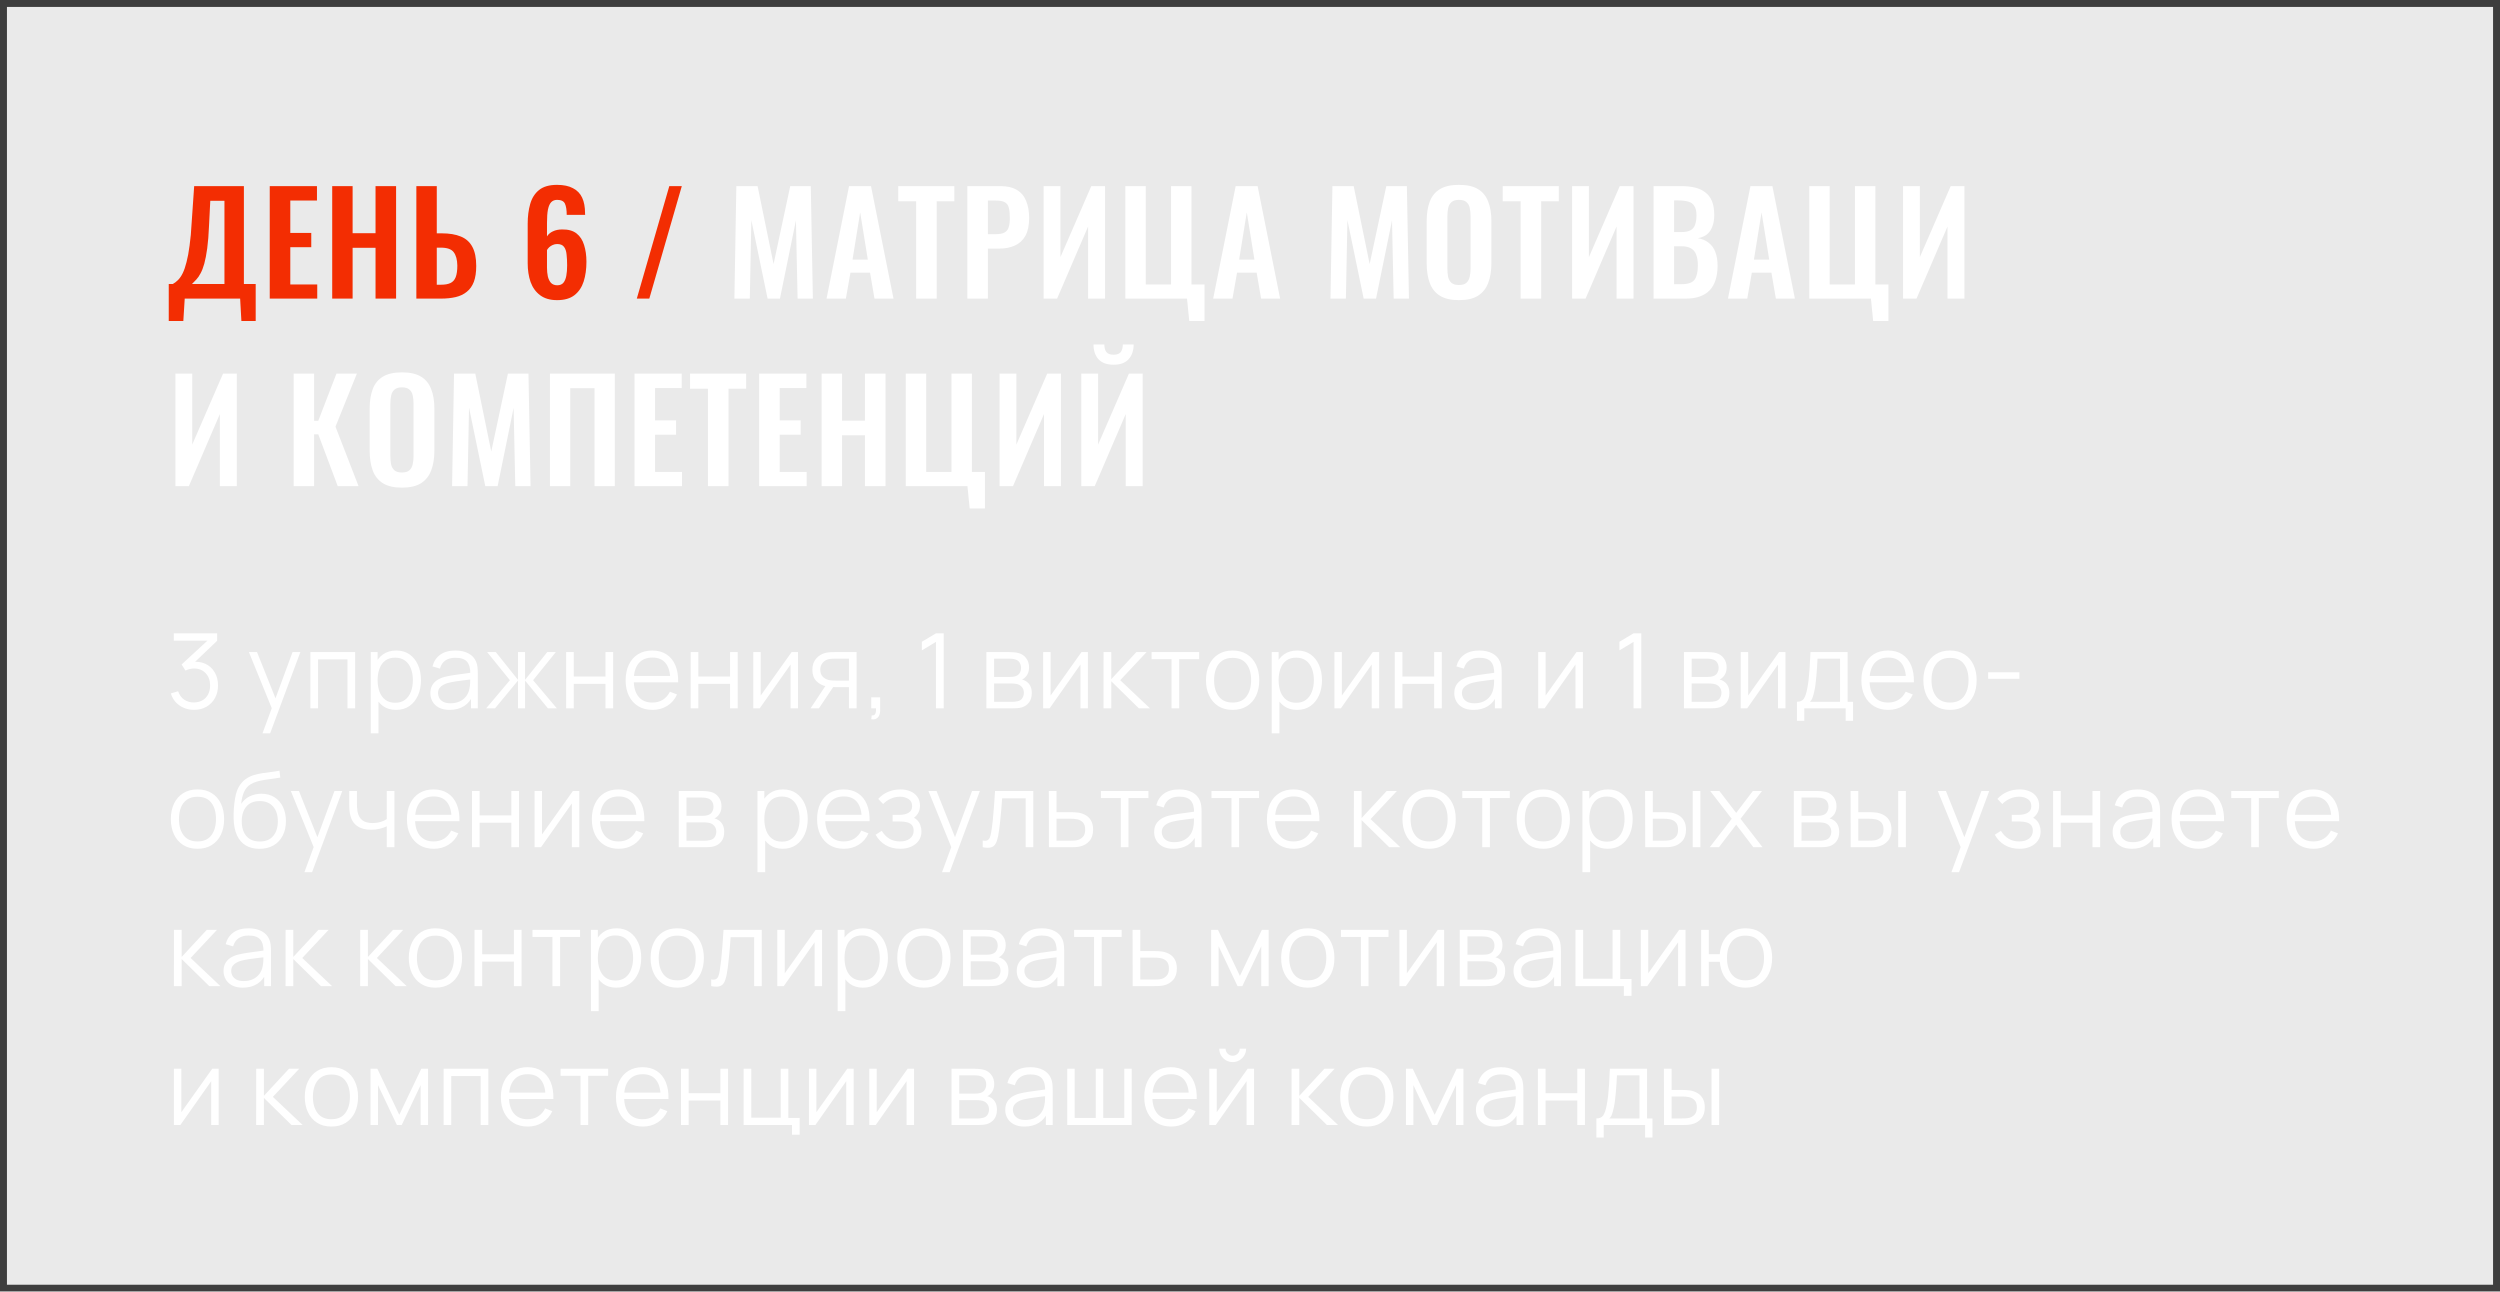 <?xml version="1.0" encoding="UTF-8"?> <svg xmlns="http://www.w3.org/2000/svg" width="360" height="186" viewBox="0 0 360 186" fill="none"> <g filter="url(#filter0_b_188_1351)"> <rect width="360" height="186" fill="#414141" fill-opacity="0.11"></rect> <rect x="0.5" y="0.5" width="359" height="185" stroke="#3E3E3E"></rect> </g> <path d="M24.3 46.22V40.9H24.88C25.147 40.753 25.4 40.56 25.64 40.32C25.893 40.067 26.12 39.733 26.32 39.32C26.52 38.907 26.7 38.38 26.86 37.74C27.033 37.087 27.18 36.293 27.3 35.36C27.433 34.427 27.533 33.32 27.6 32.04L27.96 26.8H35.12V40.9H36.82V46.22H34.76L34.58 43H26.6L26.4 46.22H24.3ZM27.64 40.9H32.32V28.92H30.28L30.1 32.5C30.047 33.78 29.96 34.867 29.84 35.76C29.72 36.64 29.58 37.373 29.42 37.96C29.26 38.533 29.08 39 28.88 39.36C28.693 39.72 28.493 40.013 28.28 40.24C28.067 40.467 27.853 40.687 27.64 40.9ZM38.843 43V26.8H45.643V28.88H41.803V33.54H44.823V35.6H41.803V40.96H45.683V43H38.843ZM47.837 43V26.8H50.777V33.58H54.077V26.8H57.037V43H54.077V35.68H50.777V43H47.837ZM59.956 43V26.8H62.896V33.6H63.616C64.709 33.6 65.623 33.753 66.356 34.06C67.089 34.353 67.643 34.847 68.016 35.54C68.389 36.22 68.576 37.14 68.576 38.3C68.576 39.207 68.463 39.967 68.236 40.58C68.009 41.18 67.669 41.66 67.216 42.02C66.776 42.38 66.243 42.633 65.616 42.78C64.989 42.927 64.283 43 63.496 43H59.956ZM62.896 41H63.496C64.069 41 64.523 40.92 64.856 40.76C65.203 40.6 65.456 40.32 65.616 39.92C65.776 39.507 65.856 38.947 65.856 38.24C65.843 37.4 65.669 36.76 65.336 36.32C65.016 35.88 64.389 35.66 63.456 35.66H62.896V41ZM80.227 43.22C79.227 43.22 78.413 42.987 77.787 42.52C77.16 42.053 76.7 41.42 76.407 40.62C76.127 39.807 75.987 38.9 75.987 37.9V32.22C75.987 31.167 76.107 30.22 76.347 29.38C76.587 28.527 77.013 27.853 77.627 27.36C78.24 26.867 79.1 26.62 80.207 26.62C81.153 26.62 81.92 26.78 82.507 27.1C83.107 27.407 83.547 27.86 83.827 28.46C84.107 29.06 84.247 29.8 84.247 30.68C84.247 30.72 84.247 30.767 84.247 30.82C84.26 30.86 84.267 30.9 84.267 30.94H81.607C81.607 30.22 81.52 29.68 81.347 29.32C81.173 28.96 80.8 28.78 80.227 28.78C79.88 28.78 79.6 28.887 79.387 29.1C79.173 29.313 79.013 29.667 78.907 30.16C78.813 30.64 78.767 31.287 78.767 32.1V34.04C78.953 33.733 79.233 33.493 79.607 33.32C79.993 33.133 80.44 33.04 80.947 33.04C81.827 33.027 82.52 33.22 83.027 33.62C83.533 34.02 83.893 34.573 84.107 35.28C84.333 35.987 84.447 36.793 84.447 37.7C84.447 38.753 84.313 39.7 84.047 40.54C83.78 41.367 83.34 42.02 82.727 42.5C82.113 42.98 81.28 43.22 80.227 43.22ZM80.247 41.08C80.633 41.08 80.927 40.96 81.127 40.72C81.327 40.48 81.467 40.147 81.547 39.72C81.627 39.293 81.667 38.793 81.667 38.22C81.667 37.633 81.64 37.113 81.587 36.66C81.547 36.193 81.427 35.827 81.227 35.56C81.027 35.28 80.693 35.14 80.227 35.14C80 35.14 79.787 35.187 79.587 35.28C79.4 35.36 79.233 35.467 79.087 35.6C78.953 35.733 78.847 35.867 78.767 36V38.54C78.767 38.993 78.807 39.413 78.887 39.8C78.98 40.187 79.133 40.5 79.347 40.74C79.573 40.967 79.873 41.08 80.247 41.08ZM91.7 43L96.38 26.8H98.18L93.5 43H91.7Z" fill="#F32D02"></path> <path d="M105.753 43L106.033 26.8H109.093L111.393 38.02L113.793 26.8H116.753L117.053 43H114.853L114.613 31.74L112.313 43H110.533L108.193 31.7L107.973 43H105.753ZM119.025 43L122.265 26.8H125.425L128.665 43H125.925L125.285 39.26H122.465L121.805 43H119.025ZM122.765 37.38H124.965L123.865 30.58L122.765 37.38ZM131.924 43V28.98H129.344V26.8H137.424V28.98H134.884V43H131.924ZM139.297 43V26.8H144.057C145.031 26.8 145.817 26.98 146.417 27.34C147.031 27.7 147.477 28.227 147.757 28.92C148.051 29.6 148.197 30.427 148.197 31.4C148.197 32.453 148.017 33.307 147.657 33.96C147.297 34.6 146.791 35.067 146.137 35.36C145.497 35.653 144.737 35.8 143.857 35.8H142.257V43H139.297ZM142.257 33.72H143.377C143.911 33.72 144.324 33.647 144.617 33.5C144.924 33.34 145.131 33.093 145.237 32.76C145.357 32.413 145.417 31.953 145.417 31.38C145.417 30.793 145.371 30.32 145.277 29.96C145.197 29.587 145.011 29.313 144.717 29.14C144.437 28.967 143.991 28.88 143.377 28.88H142.257V33.72ZM150.284 43V26.8H152.704V37.02L157.144 26.8H159.124V43H156.684V32.62L152.224 43H150.284ZM171.251 46.22L170.931 43H162.051V26.8H164.991V40.96H168.631V26.8H171.571V40.96H173.451V46.22H171.251ZM174.697 43L177.937 26.8H181.097L184.337 43H181.597L180.957 39.26H178.137L177.477 43H174.697ZM178.437 37.38H180.637L179.537 30.58L178.437 37.38ZM191.589 43L191.869 26.8H194.929L197.229 38.02L199.629 26.8H202.589L202.889 43H200.689L200.449 31.74L198.149 43H196.369L194.029 31.7L193.809 43H191.589ZM210.082 43.22C208.935 43.22 208.022 43.007 207.342 42.58C206.662 42.153 206.175 41.54 205.882 40.74C205.588 39.94 205.442 38.993 205.442 37.9V31.84C205.442 30.747 205.588 29.813 205.882 29.04C206.175 28.253 206.662 27.653 207.342 27.24C208.022 26.827 208.935 26.62 210.082 26.62C211.255 26.62 212.175 26.827 212.842 27.24C213.522 27.653 214.008 28.253 214.302 29.04C214.608 29.813 214.762 30.747 214.762 31.84V37.92C214.762 39 214.608 39.94 214.302 40.74C214.008 41.527 213.522 42.14 212.842 42.58C212.175 43.007 211.255 43.22 210.082 43.22ZM210.082 41.04C210.575 41.04 210.935 40.933 211.162 40.72C211.402 40.507 211.562 40.213 211.642 39.84C211.722 39.467 211.762 39.06 211.762 38.62V31.16C211.762 30.707 211.722 30.3 211.642 29.94C211.562 29.58 211.402 29.3 211.162 29.1C210.935 28.887 210.575 28.78 210.082 28.78C209.615 28.78 209.262 28.887 209.022 29.1C208.782 29.3 208.622 29.58 208.542 29.94C208.462 30.3 208.422 30.707 208.422 31.16V38.62C208.422 39.06 208.455 39.467 208.522 39.84C208.602 40.213 208.762 40.507 209.002 40.72C209.242 40.933 209.602 41.04 210.082 41.04ZM218.971 43V28.98H216.391V26.8H224.471V28.98H221.931V43H218.971ZM226.385 43V26.8H228.805V37.02L233.245 26.8H235.225V43H232.785V32.62L228.325 43H226.385ZM238.112 43V26.8H242.092C242.812 26.8 243.459 26.867 244.032 27C244.619 27.133 245.119 27.36 245.532 27.68C245.959 27.987 246.286 28.407 246.512 28.94C246.739 29.473 246.852 30.147 246.852 30.96C246.852 31.613 246.759 32.173 246.572 32.64C246.399 33.107 246.139 33.48 245.792 33.76C245.446 34.027 245.012 34.207 244.492 34.3C245.132 34.407 245.659 34.633 246.072 34.98C246.499 35.313 246.812 35.753 247.012 36.3C247.226 36.847 247.332 37.507 247.332 38.28C247.332 39.053 247.232 39.74 247.032 40.34C246.846 40.927 246.559 41.42 246.172 41.82C245.799 42.207 245.326 42.5 244.752 42.7C244.192 42.9 243.532 43 242.772 43H238.112ZM241.072 40.92H242.192C243.086 40.92 243.692 40.707 244.012 40.28C244.332 39.84 244.492 39.167 244.492 38.26C244.492 37.607 244.412 37.08 244.252 36.68C244.106 36.267 243.852 35.96 243.492 35.76C243.146 35.56 242.679 35.46 242.092 35.46H241.072V40.92ZM241.072 33.42H242.072C242.659 33.42 243.112 33.333 243.432 33.16C243.752 32.987 243.972 32.72 244.092 32.36C244.226 32 244.292 31.547 244.292 31C244.292 30.427 244.192 29.987 243.992 29.68C243.806 29.36 243.519 29.147 243.132 29.04C242.746 28.92 242.252 28.86 241.652 28.86H241.072V33.42ZM248.825 43L252.065 26.8H255.225L258.465 43H255.725L255.085 39.26H252.265L251.605 43H248.825ZM252.565 37.38H254.765L253.665 30.58L252.565 37.38ZM269.734 46.22L269.414 43H260.534V26.8H263.474V40.96H267.114V26.8H270.054V40.96H271.934V46.22H269.734ZM274.04 43V26.8H276.46V37.02L280.9 26.8H282.88V43H280.44V32.62L275.98 43H274.04ZM25.26 70V53.8H27.68V64.02L32.12 53.8H34.1V70H31.66V59.62L27.2 70H25.26ZM42.291 70V53.8H45.23V60.6H45.831L48.45 53.8H51.391L48.31 61.44L51.63 70H48.63L45.831 62.54H45.23V70H42.291ZM57.871 70.22C56.724 70.22 55.811 70.007 55.131 69.58C54.451 69.153 53.964 68.54 53.671 67.74C53.377 66.94 53.231 65.993 53.231 64.9V58.84C53.231 57.747 53.377 56.813 53.671 56.04C53.964 55.253 54.451 54.653 55.131 54.24C55.811 53.827 56.724 53.62 57.871 53.62C59.044 53.62 59.964 53.827 60.631 54.24C61.311 54.653 61.797 55.253 62.091 56.04C62.397 56.813 62.551 57.747 62.551 58.84V64.92C62.551 66 62.397 66.94 62.091 67.74C61.797 68.527 61.311 69.14 60.631 69.58C59.964 70.007 59.044 70.22 57.871 70.22ZM57.871 68.04C58.364 68.04 58.724 67.933 58.951 67.72C59.191 67.507 59.351 67.213 59.431 66.84C59.511 66.467 59.551 66.06 59.551 65.62V58.16C59.551 57.707 59.511 57.3 59.431 56.94C59.351 56.58 59.191 56.3 58.951 56.1C58.724 55.887 58.364 55.78 57.871 55.78C57.404 55.78 57.051 55.887 56.811 56.1C56.571 56.3 56.411 56.58 56.331 56.94C56.251 57.3 56.211 57.707 56.211 58.16V65.62C56.211 66.06 56.244 66.467 56.311 66.84C56.391 67.213 56.551 67.507 56.791 67.72C57.031 67.933 57.391 68.04 57.871 68.04ZM65.1 70L65.38 53.8H68.44L70.74 65.02L73.14 53.8H76.1L76.4 70H74.2L73.96 58.74L71.66 70H69.88L67.54 58.7L67.32 70H65.1ZM79.193 70V53.8H88.533V70H85.613V55.9H82.113V70H79.193ZM91.37 70V53.8H98.17V55.88H94.33V60.54H97.35V62.6H94.33V67.96H98.21V70H91.37ZM101.945 70V55.98H99.365V53.8H107.445V55.98H104.905V70H101.945ZM109.318 70V53.8H116.118V55.88H112.278V60.54H115.298V62.6H112.278V67.96H116.158V70H109.318ZM118.313 70V53.8H121.253V60.58H124.553V53.8H127.513V70H124.553V62.68H121.253V70H118.313ZM139.632 73.22L139.312 70H130.432V53.8H133.372V67.96H137.012V53.8H139.952V67.96H141.832V73.22H139.632ZM143.937 70V53.8H146.357V64.02L150.797 53.8H152.777V70H150.337V59.62L145.877 70H143.937ZM155.705 70V53.8H158.125V64.02L162.565 53.8H164.545V70H162.105V59.62L157.645 70H155.705ZM160.365 52.52C159.405 52.52 158.678 52.26 158.185 51.74C157.705 51.207 157.465 50.493 157.465 49.6H159.025C159.025 50.08 159.125 50.447 159.325 50.7C159.525 50.953 159.871 51.08 160.365 51.08C160.845 51.08 161.185 50.953 161.385 50.7C161.585 50.433 161.685 50.067 161.685 49.6H163.245C163.245 50.493 162.998 51.207 162.505 51.74C162.025 52.26 161.311 52.52 160.365 52.52Z" fill="white"></path> <path d="M27.953 102.218C27.418 102.218 26.925 102.123 26.475 101.932C26.025 101.742 25.637 101.472 25.312 101.122C24.988 100.767 24.75 100.345 24.6 99.855L25.65 99.54C25.83 100.075 26.125 100.48 26.535 100.755C26.95 101.03 27.418 101.162 27.938 101.152C28.418 101.142 28.83 101.035 29.175 100.83C29.525 100.625 29.793 100.34 29.977 99.975C30.163 99.61 30.255 99.188 30.255 98.707C30.255 97.972 30.04 97.382 29.61 96.938C29.185 96.487 28.622 96.263 27.922 96.263C27.727 96.263 27.523 96.29 27.308 96.345C27.093 96.395 26.892 96.468 26.707 96.562L26.152 95.685L30.352 91.808L30.532 92.257H25.027V91.2H31.267V92.272L27.608 95.767L27.593 95.332C28.343 95.237 29.003 95.323 29.573 95.588C30.142 95.853 30.587 96.257 30.907 96.802C31.233 97.343 31.395 97.978 31.395 98.707C31.395 99.397 31.245 100.007 30.945 100.537C30.65 101.062 30.242 101.475 29.723 101.775C29.203 102.07 28.613 102.218 27.953 102.218ZM37.799 105.6L39.366 101.347L39.389 102.608L35.841 93.9H37.011L39.921 101.182H39.441L42.126 93.9H43.251L38.901 105.6H37.799ZM44.697 102V93.9H51.139V102H50.037V94.957H45.799V102H44.697ZM57.032 102.225C56.287 102.225 55.657 102.038 55.142 101.662C54.627 101.282 54.237 100.77 53.972 100.125C53.707 99.475 53.574 98.748 53.574 97.942C53.574 97.123 53.707 96.392 53.972 95.752C54.242 95.108 54.637 94.6 55.157 94.23C55.677 93.86 56.317 93.675 57.077 93.675C57.817 93.675 58.452 93.862 58.982 94.237C59.512 94.612 59.917 95.123 60.197 95.767C60.482 96.412 60.624 97.138 60.624 97.942C60.624 98.752 60.482 99.48 60.197 100.125C59.912 100.77 59.502 101.282 58.967 101.662C58.432 102.038 57.787 102.225 57.032 102.225ZM53.387 105.6V93.9H54.377V99.998H54.497V105.6H53.387ZM56.919 101.197C57.484 101.197 57.954 101.055 58.329 100.77C58.704 100.485 58.984 100.097 59.169 99.608C59.359 99.112 59.454 98.558 59.454 97.942C59.454 97.332 59.362 96.782 59.177 96.293C58.992 95.802 58.709 95.415 58.329 95.13C57.954 94.845 57.477 94.703 56.897 94.703C56.332 94.703 55.862 94.84 55.487 95.115C55.117 95.39 54.839 95.772 54.654 96.263C54.469 96.748 54.377 97.308 54.377 97.942C54.377 98.567 54.469 99.127 54.654 99.623C54.839 100.112 55.119 100.497 55.494 100.777C55.869 101.057 56.344 101.197 56.919 101.197ZM64.739 102.225C64.129 102.225 63.616 102.115 63.201 101.895C62.791 101.675 62.484 101.382 62.279 101.017C62.074 100.652 61.971 100.255 61.971 99.825C61.971 99.385 62.059 99.01 62.234 98.7C62.414 98.385 62.656 98.127 62.961 97.927C63.271 97.728 63.629 97.575 64.034 97.47C64.444 97.37 64.896 97.282 65.391 97.207C65.891 97.127 66.379 97.06 66.854 97.005C67.334 96.945 67.754 96.888 68.114 96.832L67.724 97.073C67.739 96.272 67.584 95.68 67.259 95.295C66.934 94.91 66.369 94.718 65.564 94.718C65.009 94.718 64.539 94.843 64.154 95.093C63.774 95.343 63.506 95.737 63.351 96.278L62.279 95.963C62.464 95.237 62.836 94.675 63.396 94.275C63.956 93.875 64.684 93.675 65.579 93.675C66.319 93.675 66.946 93.815 67.461 94.095C67.981 94.37 68.349 94.77 68.564 95.295C68.664 95.53 68.729 95.793 68.759 96.082C68.789 96.373 68.804 96.668 68.804 96.968V102H67.821V99.968L68.106 100.087C67.831 100.782 67.404 101.312 66.824 101.677C66.244 102.043 65.549 102.225 64.739 102.225ZM64.866 101.272C65.381 101.272 65.831 101.18 66.216 100.995C66.601 100.81 66.911 100.557 67.146 100.237C67.381 99.912 67.534 99.547 67.604 99.142C67.664 98.882 67.696 98.597 67.701 98.287C67.706 97.972 67.709 97.737 67.709 97.582L68.129 97.8C67.754 97.85 67.346 97.9 66.906 97.95C66.471 98 66.041 98.058 65.616 98.123C65.196 98.188 64.816 98.265 64.476 98.355C64.246 98.42 64.024 98.513 63.809 98.632C63.594 98.748 63.416 98.903 63.276 99.097C63.141 99.293 63.074 99.535 63.074 99.825C63.074 100.06 63.131 100.287 63.246 100.507C63.366 100.727 63.556 100.91 63.816 101.055C64.081 101.2 64.431 101.272 64.866 101.272ZM70.006 102L73.426 97.95L70.149 93.9H71.394L74.589 97.897V93.9H75.609V97.897L78.804 93.9H80.041L76.764 97.95L80.184 102H78.901L75.609 98.002V102H74.589V98.002L71.289 102H70.006ZM81.522 102V93.9H82.625V97.418H87.192V93.9H88.295V102H87.192V98.475H82.625V102H81.522ZM93.969 102.225C93.18 102.225 92.495 102.05 91.915 101.7C91.34 101.35 90.892 100.857 90.572 100.222C90.252 99.588 90.092 98.843 90.092 97.987C90.092 97.103 90.249 96.338 90.564 95.692C90.879 95.047 91.322 94.55 91.892 94.2C92.467 93.85 93.144 93.675 93.924 93.675C94.725 93.675 95.407 93.86 95.972 94.23C96.537 94.595 96.965 95.12 97.254 95.805C97.544 96.49 97.677 97.308 97.652 98.257H96.527V97.868C96.507 96.817 96.279 96.025 95.844 95.49C95.415 94.955 94.784 94.688 93.954 94.688C93.085 94.688 92.417 94.97 91.952 95.535C91.492 96.1 91.262 96.905 91.262 97.95C91.262 98.97 91.492 99.763 91.952 100.327C92.417 100.887 93.075 101.167 93.924 101.167C94.504 101.167 95.01 101.035 95.439 100.77C95.874 100.5 96.217 100.112 96.467 99.608L97.495 100.005C97.174 100.71 96.702 101.257 96.077 101.647C95.457 102.033 94.754 102.225 93.969 102.225ZM90.872 98.257V97.335H97.059V98.257H90.872ZM99.459 102V93.9H100.561V97.418H105.129V93.9H106.231V102H105.129V98.475H100.561V102H99.459ZM114.914 93.9V102H113.841V95.692L109.401 102H108.471V93.9H109.544V100.155L113.991 93.9H114.914ZM122.246 102V98.948H120.356C120.136 98.948 119.909 98.94 119.674 98.925C119.444 98.905 119.229 98.877 119.029 98.843C118.459 98.733 117.974 98.483 117.574 98.093C117.179 97.698 116.981 97.153 116.981 96.457C116.981 95.778 117.166 95.233 117.536 94.823C117.906 94.407 118.354 94.138 118.879 94.013C119.119 93.957 119.361 93.925 119.606 93.915C119.856 93.905 120.071 93.9 120.251 93.9H123.349L123.356 102H122.246ZM116.719 102L118.976 98.603H120.199L117.926 102H116.719ZM120.296 98.002H122.246V94.845H120.296C120.176 94.845 120.009 94.85 119.794 94.86C119.579 94.87 119.376 94.903 119.186 94.957C119.021 95.007 118.856 95.095 118.691 95.22C118.531 95.34 118.396 95.502 118.286 95.707C118.176 95.907 118.121 96.153 118.121 96.442C118.121 96.847 118.231 97.172 118.451 97.418C118.676 97.657 118.956 97.823 119.291 97.912C119.471 97.953 119.651 97.978 119.831 97.987C120.011 97.998 120.166 98.002 120.296 98.002ZM125.46 103.568L125.527 103.02C125.727 103.035 125.872 102.995 125.962 102.9C126.052 102.805 126.107 102.678 126.127 102.518C126.147 102.358 126.152 102.185 126.142 102H125.46V100.417H126.742V102.3C126.742 102.76 126.625 103.105 126.39 103.335C126.16 103.565 125.85 103.643 125.46 103.568ZM134.78 102V92.43L132.747 93.653V92.415L134.78 91.2H135.897V102H134.78ZM142.037 102V93.9H145.375C145.545 93.9 145.75 93.91 145.99 93.93C146.235 93.95 146.462 93.987 146.672 94.043C147.127 94.162 147.492 94.407 147.767 94.778C148.047 95.147 148.187 95.593 148.187 96.112C148.187 96.403 148.142 96.662 148.052 96.892C147.967 97.118 147.845 97.312 147.685 97.478C147.61 97.562 147.527 97.638 147.437 97.703C147.347 97.763 147.26 97.812 147.175 97.853C147.335 97.882 147.507 97.953 147.692 98.062C147.982 98.233 148.202 98.463 148.352 98.752C148.502 99.037 148.577 99.385 148.577 99.795C148.577 100.35 148.445 100.802 148.18 101.152C147.915 101.502 147.56 101.742 147.115 101.872C146.915 101.927 146.697 101.962 146.462 101.977C146.232 101.992 146.015 102 145.81 102H142.037ZM143.147 101.062H145.757C145.862 101.062 145.995 101.055 146.155 101.04C146.315 101.02 146.457 100.995 146.582 100.965C146.877 100.89 147.092 100.74 147.227 100.515C147.367 100.285 147.437 100.035 147.437 99.765C147.437 99.41 147.332 99.12 147.122 98.895C146.917 98.665 146.642 98.525 146.297 98.475C146.182 98.45 146.062 98.435 145.937 98.43C145.812 98.425 145.7 98.422 145.6 98.422H143.147V101.062ZM143.147 97.478H145.412C145.542 97.478 145.687 97.47 145.847 97.455C146.012 97.435 146.155 97.403 146.275 97.358C146.535 97.267 146.725 97.112 146.845 96.892C146.97 96.672 147.032 96.433 147.032 96.172C147.032 95.888 146.965 95.638 146.83 95.422C146.7 95.207 146.502 95.058 146.237 94.972C146.057 94.907 145.862 94.87 145.652 94.86C145.447 94.85 145.317 94.845 145.262 94.845H143.147V97.478ZM156.657 93.9V102H155.585V95.692L151.145 102H150.215V93.9H151.287V100.155L155.735 93.9H156.657ZM158.905 102L158.912 93.9H160.022V97.8L163.637 93.9H165.107L161.312 97.95L165.602 102H163.997L160.022 98.1V102H158.905ZM168.701 102V94.92H165.829V93.9H172.676V94.92H169.804V102H168.701ZM177.492 102.225C176.687 102.225 176 102.043 175.43 101.677C174.86 101.312 174.422 100.807 174.117 100.162C173.812 99.517 173.66 98.778 173.66 97.942C173.66 97.093 173.815 96.347 174.125 95.707C174.435 95.067 174.875 94.57 175.445 94.215C176.02 93.855 176.702 93.675 177.492 93.675C178.302 93.675 178.992 93.858 179.562 94.222C180.137 94.582 180.575 95.085 180.875 95.73C181.18 96.37 181.332 97.108 181.332 97.942C181.332 98.793 181.18 99.54 180.875 100.185C180.57 100.825 180.13 101.325 179.555 101.685C178.98 102.045 178.292 102.225 177.492 102.225ZM177.492 101.167C178.392 101.167 179.062 100.87 179.502 100.275C179.942 99.675 180.162 98.897 180.162 97.942C180.162 96.963 179.94 96.183 179.495 95.603C179.055 95.022 178.387 94.733 177.492 94.733C176.887 94.733 176.387 94.87 175.992 95.145C175.602 95.415 175.31 95.793 175.115 96.278C174.925 96.757 174.83 97.312 174.83 97.942C174.83 98.918 175.055 99.7 175.505 100.29C175.955 100.875 176.617 101.167 177.492 101.167ZM186.774 102.225C186.029 102.225 185.399 102.038 184.884 101.662C184.369 101.282 183.979 100.77 183.714 100.125C183.449 99.475 183.317 98.748 183.317 97.942C183.317 97.123 183.449 96.392 183.714 95.752C183.984 95.108 184.379 94.6 184.899 94.23C185.419 93.86 186.059 93.675 186.819 93.675C187.559 93.675 188.194 93.862 188.724 94.237C189.254 94.612 189.659 95.123 189.939 95.767C190.224 96.412 190.367 97.138 190.367 97.942C190.367 98.752 190.224 99.48 189.939 100.125C189.654 100.77 189.244 101.282 188.709 101.662C188.174 102.038 187.529 102.225 186.774 102.225ZM183.129 105.6V93.9H184.119V99.998H184.239V105.6H183.129ZM186.662 101.197C187.227 101.197 187.697 101.055 188.072 100.77C188.447 100.485 188.727 100.097 188.912 99.608C189.102 99.112 189.197 98.558 189.197 97.942C189.197 97.332 189.104 96.782 188.919 96.293C188.734 95.802 188.452 95.415 188.072 95.13C187.697 94.845 187.219 94.703 186.639 94.703C186.074 94.703 185.604 94.84 185.229 95.115C184.859 95.39 184.582 95.772 184.397 96.263C184.212 96.748 184.119 97.308 184.119 97.942C184.119 98.567 184.212 99.127 184.397 99.623C184.582 100.112 184.862 100.497 185.237 100.777C185.612 101.057 186.087 101.197 186.662 101.197ZM198.598 93.9V102H197.526V95.692L193.086 102H192.156V93.9H193.228V100.155L197.676 93.9H198.598ZM200.846 102V93.9H201.949V97.418H206.516V93.9H207.619V102H206.516V98.475H201.949V102H200.846ZM212.183 102.225C211.573 102.225 211.061 102.115 210.646 101.895C210.236 101.675 209.928 101.382 209.723 101.017C209.518 100.652 209.416 100.255 209.416 99.825C209.416 99.385 209.503 99.01 209.678 98.7C209.858 98.385 210.101 98.127 210.406 97.927C210.716 97.728 211.073 97.575 211.478 97.47C211.888 97.37 212.341 97.282 212.836 97.207C213.336 97.127 213.823 97.06 214.298 97.005C214.778 96.945 215.198 96.888 215.558 96.832L215.168 97.073C215.183 96.272 215.028 95.68 214.703 95.295C214.378 94.91 213.813 94.718 213.008 94.718C212.453 94.718 211.983 94.843 211.598 95.093C211.218 95.343 210.951 95.737 210.796 96.278L209.723 95.963C209.908 95.237 210.281 94.675 210.841 94.275C211.401 93.875 212.128 93.675 213.023 93.675C213.763 93.675 214.391 93.815 214.906 94.095C215.426 94.37 215.793 94.77 216.008 95.295C216.108 95.53 216.173 95.793 216.203 96.082C216.233 96.373 216.248 96.668 216.248 96.968V102H215.266V99.968L215.551 100.087C215.276 100.782 214.848 101.312 214.268 101.677C213.688 102.043 212.993 102.225 212.183 102.225ZM212.311 101.272C212.826 101.272 213.276 101.18 213.661 100.995C214.046 100.81 214.356 100.557 214.591 100.237C214.826 99.912 214.978 99.547 215.048 99.142C215.108 98.882 215.141 98.597 215.146 98.287C215.151 97.972 215.153 97.737 215.153 97.582L215.573 97.8C215.198 97.85 214.791 97.9 214.351 97.95C213.916 98 213.486 98.058 213.061 98.123C212.641 98.188 212.261 98.265 211.921 98.355C211.691 98.42 211.468 98.513 211.253 98.632C211.038 98.748 210.861 98.903 210.721 99.097C210.586 99.293 210.518 99.535 210.518 99.825C210.518 100.06 210.576 100.287 210.691 100.507C210.811 100.727 211.001 100.91 211.261 101.055C211.526 101.2 211.876 101.272 212.311 101.272ZM227.939 93.9V102H226.866V95.692L222.426 102H221.496V93.9H222.569V100.155L227.016 93.9H227.939ZM235.229 102V92.43L233.197 93.653V92.415L235.229 91.2H236.347V102H235.229ZM242.487 102V93.9H245.824C245.994 93.9 246.199 93.91 246.439 93.93C246.684 93.95 246.912 93.987 247.122 94.043C247.577 94.162 247.942 94.407 248.217 94.778C248.497 95.147 248.637 95.593 248.637 96.112C248.637 96.403 248.592 96.662 248.502 96.892C248.417 97.118 248.294 97.312 248.134 97.478C248.059 97.562 247.977 97.638 247.887 97.703C247.797 97.763 247.709 97.812 247.624 97.853C247.784 97.882 247.957 97.953 248.142 98.062C248.432 98.233 248.652 98.463 248.802 98.752C248.952 99.037 249.027 99.385 249.027 99.795C249.027 100.35 248.894 100.802 248.629 101.152C248.364 101.502 248.009 101.742 247.564 101.872C247.364 101.927 247.147 101.962 246.912 101.977C246.682 101.992 246.464 102 246.259 102H242.487ZM243.597 101.062H246.207C246.312 101.062 246.444 101.055 246.604 101.04C246.764 101.02 246.907 100.995 247.032 100.965C247.327 100.89 247.542 100.74 247.677 100.515C247.817 100.285 247.887 100.035 247.887 99.765C247.887 99.41 247.782 99.12 247.572 98.895C247.367 98.665 247.092 98.525 246.747 98.475C246.632 98.45 246.512 98.435 246.387 98.43C246.262 98.425 246.149 98.422 246.049 98.422H243.597V101.062ZM243.597 97.478H245.862C245.992 97.478 246.137 97.47 246.297 97.455C246.462 97.435 246.604 97.403 246.724 97.358C246.984 97.267 247.174 97.112 247.294 96.892C247.419 96.672 247.482 96.433 247.482 96.172C247.482 95.888 247.414 95.638 247.279 95.422C247.149 95.207 246.952 95.058 246.687 94.972C246.507 94.907 246.312 94.87 246.102 94.86C245.897 94.85 245.767 94.845 245.712 94.845H243.597V97.478ZM257.107 93.9V102H256.034V95.692L251.594 102H250.664V93.9H251.737V100.155L256.184 93.9H257.107ZM258.762 103.8V101.055C259.222 101.055 259.552 100.907 259.752 100.612C259.952 100.312 260.114 99.835 260.239 99.18C260.324 98.755 260.394 98.297 260.449 97.808C260.504 97.317 260.552 96.757 260.592 96.127C260.632 95.493 260.669 94.75 260.704 93.9H266.059V101.055H266.839V103.8H265.774V102H259.819V103.8H258.762ZM260.629 101.055H264.964V94.845H261.724C261.709 95.225 261.687 95.627 261.657 96.052C261.632 96.478 261.599 96.903 261.559 97.328C261.524 97.752 261.482 98.153 261.432 98.528C261.387 98.897 261.332 99.222 261.267 99.502C261.192 99.862 261.109 100.17 261.019 100.425C260.934 100.68 260.804 100.89 260.629 101.055ZM271.919 102.225C271.129 102.225 270.444 102.05 269.864 101.7C269.289 101.35 268.841 100.857 268.521 100.222C268.201 99.588 268.041 98.843 268.041 97.987C268.041 97.103 268.199 96.338 268.514 95.692C268.829 95.047 269.271 94.55 269.841 94.2C270.416 93.85 271.094 93.675 271.874 93.675C272.674 93.675 273.356 93.86 273.921 94.23C274.486 94.595 274.914 95.12 275.204 95.805C275.494 96.49 275.626 97.308 275.601 98.257H274.476V97.868C274.456 96.817 274.229 96.025 273.794 95.49C273.364 94.955 272.734 94.688 271.904 94.688C271.034 94.688 270.366 94.97 269.901 95.535C269.441 96.1 269.211 96.905 269.211 97.95C269.211 98.97 269.441 99.763 269.901 100.327C270.366 100.887 271.024 101.167 271.874 101.167C272.454 101.167 272.959 101.035 273.389 100.77C273.824 100.5 274.166 100.112 274.416 99.608L275.444 100.005C275.124 100.71 274.651 101.257 274.026 101.647C273.406 102.033 272.704 102.225 271.919 102.225ZM268.821 98.257V97.335H275.009V98.257H268.821ZM280.798 102.225C279.993 102.225 279.306 102.043 278.736 101.677C278.166 101.312 277.728 100.807 277.423 100.162C277.118 99.517 276.966 98.778 276.966 97.942C276.966 97.093 277.121 96.347 277.431 95.707C277.741 95.067 278.181 94.57 278.751 94.215C279.326 93.855 280.008 93.675 280.798 93.675C281.608 93.675 282.298 93.858 282.868 94.222C283.443 94.582 283.881 95.085 284.181 95.73C284.486 96.37 284.638 97.108 284.638 97.942C284.638 98.793 284.486 99.54 284.181 100.185C283.876 100.825 283.436 101.325 282.861 101.685C282.286 102.045 281.598 102.225 280.798 102.225ZM280.798 101.167C281.698 101.167 282.368 100.87 282.808 100.275C283.248 99.675 283.468 98.897 283.468 97.942C283.468 96.963 283.246 96.183 282.801 95.603C282.361 95.022 281.693 94.733 280.798 94.733C280.193 94.733 279.693 94.87 279.298 95.145C278.908 95.415 278.616 95.793 278.421 96.278C278.231 96.757 278.136 97.312 278.136 97.942C278.136 98.918 278.361 99.7 278.811 100.29C279.261 100.875 279.923 101.167 280.798 101.167ZM286.293 97.748V96.802H290.793V97.748H286.293ZM28.433 122.225C27.628 122.225 26.94 122.043 26.37 121.677C25.8 121.312 25.363 120.807 25.058 120.162C24.753 119.517 24.6 118.777 24.6 117.942C24.6 117.092 24.755 116.347 25.065 115.707C25.375 115.067 25.815 114.57 26.385 114.215C26.96 113.855 27.642 113.675 28.433 113.675C29.242 113.675 29.933 113.857 30.503 114.222C31.078 114.582 31.515 115.085 31.815 115.73C32.12 116.37 32.273 117.107 32.273 117.942C32.273 118.792 32.12 119.54 31.815 120.185C31.51 120.825 31.07 121.325 30.495 121.685C29.92 122.045 29.233 122.225 28.433 122.225ZM28.433 121.167C29.332 121.167 30.003 120.87 30.442 120.275C30.883 119.675 31.102 118.897 31.102 117.942C31.102 116.962 30.88 116.182 30.435 115.602C29.995 115.022 29.328 114.732 28.433 114.732C27.828 114.732 27.328 114.87 26.933 115.145C26.543 115.415 26.25 115.792 26.055 116.277C25.865 116.757 25.77 117.312 25.77 117.942C25.77 118.917 25.995 119.7 26.445 120.29C26.895 120.875 27.558 121.167 28.433 121.167ZM37.325 122.233C36.569 122.228 35.922 122.063 35.382 121.737C34.842 121.412 34.422 120.927 34.122 120.282C33.827 119.637 33.667 118.832 33.642 117.868C33.627 117.442 33.637 116.98 33.672 116.48C33.707 115.975 33.762 115.495 33.837 115.04C33.912 114.585 34.002 114.215 34.107 113.93C34.237 113.56 34.422 113.215 34.662 112.895C34.907 112.57 35.19 112.305 35.51 112.1C35.819 111.89 36.169 111.727 36.559 111.612C36.955 111.492 37.364 111.4 37.789 111.335C38.219 111.27 38.645 111.212 39.065 111.162C39.489 111.112 39.882 111.05 40.242 110.975L40.362 111.972C40.087 112.027 39.762 112.077 39.387 112.122C39.012 112.167 38.62 112.222 38.209 112.287C37.8 112.347 37.407 112.43 37.032 112.535C36.657 112.64 36.337 112.777 36.072 112.947C35.667 113.192 35.355 113.562 35.135 114.057C34.919 114.552 34.787 115.12 34.737 115.76C35.047 115.275 35.457 114.91 35.967 114.665C36.482 114.42 37.039 114.297 37.639 114.297C38.37 114.297 38.997 114.465 39.522 114.8C40.052 115.135 40.459 115.6 40.745 116.195C41.029 116.79 41.172 117.472 41.172 118.242C41.172 119.047 41.014 119.75 40.7 120.35C40.389 120.95 39.947 121.415 39.372 121.745C38.797 122.07 38.114 122.233 37.325 122.233ZM37.407 121.175C38.257 121.175 38.902 120.91 39.342 120.38C39.787 119.85 40.01 119.145 40.01 118.265C40.01 117.365 39.779 116.655 39.319 116.135C38.864 115.615 38.222 115.355 37.392 115.355C36.562 115.355 35.925 115.615 35.48 116.135C35.035 116.655 34.812 117.365 34.812 118.265C34.812 119.165 35.035 119.875 35.48 120.395C35.925 120.915 36.567 121.175 37.407 121.175ZM43.834 125.6L45.402 121.347L45.424 122.608L41.877 113.9H43.047L45.957 121.182H45.477L48.162 113.9H49.287L44.937 125.6H43.834ZM55.697 122V118.985C55.427 119.12 55.094 119.237 54.699 119.337C54.304 119.437 53.879 119.487 53.424 119.487C52.604 119.487 51.939 119.305 51.429 118.94C50.919 118.575 50.587 118.047 50.432 117.357C50.382 117.152 50.347 116.935 50.327 116.705C50.312 116.475 50.302 116.267 50.297 116.082C50.292 115.897 50.289 115.765 50.289 115.685V113.9H51.399V115.685C51.399 115.85 51.404 116.037 51.414 116.247C51.424 116.457 51.447 116.662 51.482 116.862C51.582 117.407 51.807 117.82 52.157 118.1C52.512 118.38 53.009 118.52 53.649 118.52C54.049 118.52 54.427 118.47 54.782 118.37C55.142 118.265 55.447 118.125 55.697 117.95V113.9H56.799V122H55.697ZM62.476 122.225C61.686 122.225 61.001 122.05 60.421 121.7C59.846 121.35 59.398 120.857 59.078 120.222C58.758 119.587 58.598 118.842 58.598 117.987C58.598 117.102 58.756 116.337 59.071 115.692C59.386 115.047 59.828 114.55 60.398 114.2C60.973 113.85 61.651 113.675 62.431 113.675C63.231 113.675 63.913 113.86 64.478 114.23C65.043 114.595 65.471 115.12 65.761 115.805C66.051 116.49 66.183 117.307 66.158 118.257H65.033V117.868C65.013 116.817 64.786 116.025 64.351 115.49C63.921 114.955 63.291 114.687 62.461 114.687C61.591 114.687 60.923 114.97 60.458 115.535C59.998 116.1 59.768 116.905 59.768 117.95C59.768 118.97 59.998 119.762 60.458 120.327C60.923 120.887 61.581 121.167 62.431 121.167C63.011 121.167 63.516 121.035 63.946 120.77C64.381 120.5 64.723 120.112 64.973 119.607L66.001 120.005C65.681 120.71 65.208 121.257 64.583 121.647C63.963 122.033 63.261 122.225 62.476 122.225ZM59.378 118.257V117.335H65.566V118.257H59.378ZM67.965 122V113.9H69.068V117.417H73.635V113.9H74.738V122H73.635V118.475H69.068V122H67.965ZM83.42 113.9V122H82.348V115.692L77.908 122H76.978V113.9H78.05V120.155L82.498 113.9H83.42ZM89.103 122.225C88.313 122.225 87.628 122.05 87.048 121.7C86.473 121.35 86.025 120.857 85.705 120.222C85.385 119.587 85.225 118.842 85.225 117.987C85.225 117.102 85.383 116.337 85.698 115.692C86.013 115.047 86.455 114.55 87.025 114.2C87.6 113.85 88.278 113.675 89.058 113.675C89.858 113.675 90.54 113.86 91.105 114.23C91.67 114.595 92.098 115.12 92.388 115.805C92.678 116.49 92.81 117.307 92.785 118.257H91.66V117.868C91.64 116.817 91.413 116.025 90.978 115.49C90.548 114.955 89.918 114.687 89.088 114.687C88.218 114.687 87.55 114.97 87.085 115.535C86.625 116.1 86.395 116.905 86.395 117.95C86.395 118.97 86.625 119.762 87.085 120.327C87.55 120.887 88.208 121.167 89.058 121.167C89.638 121.167 90.143 121.035 90.573 120.77C91.008 120.5 91.35 120.112 91.6 119.607L92.628 120.005C92.308 120.71 91.835 121.257 91.21 121.647C90.59 122.033 89.888 122.225 89.103 122.225ZM86.005 118.257V117.335H92.193V118.257H86.005ZM97.745 122V113.9H101.083C101.253 113.9 101.458 113.91 101.698 113.93C101.943 113.95 102.17 113.987 102.38 114.042C102.835 114.162 103.2 114.407 103.475 114.777C103.755 115.147 103.895 115.592 103.895 116.112C103.895 116.402 103.85 116.662 103.76 116.892C103.675 117.117 103.553 117.312 103.393 117.477C103.318 117.562 103.235 117.637 103.145 117.702C103.055 117.762 102.968 117.812 102.883 117.852C103.043 117.882 103.215 117.952 103.4 118.062C103.69 118.232 103.91 118.462 104.06 118.752C104.21 119.037 104.285 119.385 104.285 119.795C104.285 120.35 104.153 120.802 103.888 121.152C103.623 121.502 103.268 121.742 102.823 121.872C102.623 121.927 102.405 121.962 102.17 121.977C101.94 121.992 101.723 122 101.518 122H97.745ZM98.855 121.062H101.465C101.57 121.062 101.703 121.055 101.863 121.04C102.023 121.02 102.165 120.995 102.29 120.965C102.585 120.89 102.8 120.74 102.935 120.515C103.075 120.285 103.145 120.035 103.145 119.765C103.145 119.41 103.04 119.12 102.83 118.895C102.625 118.665 102.35 118.525 102.005 118.475C101.89 118.45 101.77 118.435 101.645 118.43C101.52 118.425 101.408 118.422 101.308 118.422H98.855V121.062ZM98.855 117.477H101.12C101.25 117.477 101.395 117.47 101.555 117.455C101.72 117.435 101.863 117.402 101.983 117.357C102.243 117.267 102.433 117.112 102.553 116.892C102.678 116.672 102.74 116.432 102.74 116.172C102.74 115.887 102.673 115.637 102.538 115.422C102.408 115.207 102.21 115.057 101.945 114.972C101.765 114.907 101.57 114.87 101.36 114.86C101.155 114.85 101.025 114.845 100.97 114.845H98.855V117.477ZM112.72 122.225C111.975 122.225 111.345 122.038 110.83 121.662C110.315 121.282 109.925 120.77 109.66 120.125C109.395 119.475 109.263 118.747 109.263 117.942C109.263 117.122 109.395 116.392 109.66 115.752C109.93 115.107 110.325 114.6 110.845 114.23C111.365 113.86 112.005 113.675 112.765 113.675C113.505 113.675 114.14 113.862 114.67 114.237C115.2 114.612 115.605 115.122 115.885 115.767C116.17 116.412 116.313 117.137 116.313 117.942C116.313 118.752 116.17 119.48 115.885 120.125C115.6 120.77 115.19 121.282 114.655 121.662C114.12 122.038 113.475 122.225 112.72 122.225ZM109.075 125.6V113.9H110.065V119.997H110.185V125.6H109.075ZM112.608 121.197C113.173 121.197 113.643 121.055 114.018 120.77C114.393 120.485 114.673 120.097 114.858 119.607C115.048 119.112 115.143 118.557 115.143 117.942C115.143 117.332 115.05 116.782 114.865 116.292C114.68 115.802 114.398 115.415 114.018 115.13C113.643 114.845 113.165 114.702 112.585 114.702C112.02 114.702 111.55 114.84 111.175 115.115C110.805 115.39 110.528 115.772 110.343 116.262C110.158 116.747 110.065 117.307 110.065 117.942C110.065 118.567 110.158 119.127 110.343 119.622C110.528 120.112 110.808 120.497 111.183 120.777C111.558 121.057 112.033 121.197 112.608 121.197ZM121.537 122.225C120.747 122.225 120.062 122.05 119.482 121.7C118.907 121.35 118.46 120.857 118.14 120.222C117.82 119.587 117.66 118.842 117.66 117.987C117.66 117.102 117.817 116.337 118.132 115.692C118.447 115.047 118.89 114.55 119.46 114.2C120.035 113.85 120.712 113.675 121.492 113.675C122.292 113.675 122.975 113.86 123.54 114.23C124.105 114.595 124.532 115.12 124.822 115.805C125.112 116.49 125.245 117.307 125.22 118.257H124.095V117.868C124.075 116.817 123.847 116.025 123.412 115.49C122.982 114.955 122.352 114.687 121.522 114.687C120.652 114.687 119.985 114.97 119.52 115.535C119.06 116.1 118.83 116.905 118.83 117.95C118.83 118.97 119.06 119.762 119.52 120.327C119.985 120.887 120.642 121.167 121.492 121.167C122.072 121.167 122.577 121.035 123.007 120.77C123.442 120.5 123.785 120.112 124.035 119.607L125.062 120.005C124.742 120.71 124.27 121.257 123.645 121.647C123.025 122.033 122.322 122.225 121.537 122.225ZM118.44 118.257V117.335H124.627V118.257H118.44ZM129.659 122.225C128.844 122.225 128.131 122.048 127.521 121.692C126.916 121.332 126.439 120.835 126.089 120.2L126.974 119.637C127.269 120.137 127.636 120.517 128.076 120.777C128.516 121.037 129.021 121.167 129.591 121.167C130.186 121.167 130.664 121.03 131.024 120.755C131.384 120.48 131.564 120.102 131.564 119.622C131.564 119.292 131.486 119.03 131.331 118.835C131.181 118.64 130.951 118.5 130.641 118.415C130.336 118.33 129.954 118.287 129.494 118.287H128.534V117.342H129.479C130.039 117.342 130.489 117.242 130.829 117.042C131.174 116.837 131.346 116.517 131.346 116.082C131.346 115.622 131.174 115.282 130.829 115.062C130.489 114.837 130.081 114.725 129.606 114.725C129.126 114.725 128.671 114.825 128.241 115.025C127.816 115.22 127.459 115.472 127.169 115.782L126.464 115.04C126.869 114.595 127.341 114.257 127.881 114.027C128.426 113.792 129.029 113.675 129.689 113.675C130.209 113.675 130.679 113.767 131.099 113.952C131.524 114.132 131.859 114.397 132.104 114.747C132.354 115.097 132.479 115.517 132.479 116.007C132.479 116.467 132.366 116.865 132.141 117.2C131.921 117.535 131.609 117.812 131.204 118.032L131.144 117.62C131.494 117.685 131.784 117.825 132.014 118.04C132.244 118.255 132.414 118.512 132.524 118.812C132.634 119.112 132.689 119.417 132.689 119.727C132.689 120.242 132.554 120.687 132.284 121.062C132.019 121.432 131.656 121.72 131.196 121.925C130.741 122.125 130.229 122.225 129.659 122.225ZM135.649 125.6L137.216 121.347L137.239 122.608L133.691 113.9H134.861L137.771 121.182H137.291L139.976 113.9H141.101L136.751 125.6H135.649ZM141.511 122V121.032C141.811 121.087 142.038 121.075 142.193 120.995C142.353 120.91 142.471 120.77 142.546 120.575C142.621 120.375 142.683 120.127 142.733 119.832C142.813 119.342 142.886 118.802 142.951 118.213C143.016 117.622 143.073 116.972 143.123 116.262C143.178 115.547 143.233 114.76 143.288 113.9H148.793V122H147.698V114.957H144.308C144.273 115.487 144.233 116.015 144.188 116.54C144.143 117.065 144.096 117.57 144.046 118.055C144.001 118.535 143.951 118.977 143.896 119.382C143.841 119.787 143.783 120.137 143.723 120.432C143.633 120.877 143.513 121.232 143.363 121.497C143.218 121.762 143.001 121.937 142.711 122.023C142.421 122.108 142.021 122.1 141.511 122ZM151.046 122L151.031 113.9H152.141V116.952H154.039C154.274 116.952 154.504 116.957 154.729 116.967C154.959 116.977 155.161 116.997 155.336 117.027C155.736 117.102 156.091 117.235 156.401 117.425C156.716 117.615 156.961 117.877 157.136 118.213C157.316 118.547 157.406 118.967 157.406 119.472C157.406 120.167 157.226 120.715 156.866 121.115C156.511 121.515 156.061 121.775 155.516 121.895C155.311 121.94 155.089 121.97 154.849 121.985C154.609 121.995 154.371 122 154.136 122H151.046ZM152.141 121.055H154.091C154.261 121.055 154.451 121.05 154.661 121.04C154.871 121.03 155.056 121.002 155.216 120.957C155.481 120.882 155.721 120.732 155.936 120.507C156.156 120.277 156.266 119.932 156.266 119.472C156.266 119.017 156.161 118.675 155.951 118.445C155.741 118.21 155.461 118.055 155.111 117.98C154.956 117.945 154.789 117.922 154.609 117.912C154.429 117.902 154.256 117.897 154.091 117.897H152.141V121.055ZM161.399 122V114.92H158.527V113.9H165.374V114.92H162.502V122H161.399ZM168.964 122.225C168.354 122.225 167.841 122.115 167.426 121.895C167.016 121.675 166.709 121.382 166.504 121.017C166.299 120.652 166.196 120.255 166.196 119.825C166.196 119.385 166.284 119.01 166.459 118.7C166.639 118.385 166.881 118.127 167.186 117.927C167.496 117.727 167.854 117.575 168.259 117.47C168.669 117.37 169.121 117.282 169.616 117.207C170.116 117.127 170.604 117.06 171.079 117.005C171.559 116.945 171.979 116.887 172.339 116.832L171.949 117.072C171.964 116.272 171.809 115.68 171.484 115.295C171.159 114.91 170.594 114.717 169.789 114.717C169.234 114.717 168.764 114.842 168.379 115.092C167.999 115.342 167.731 115.737 167.576 116.277L166.504 115.962C166.689 115.237 167.061 114.675 167.621 114.275C168.181 113.875 168.909 113.675 169.804 113.675C170.544 113.675 171.171 113.815 171.686 114.095C172.206 114.37 172.574 114.77 172.789 115.295C172.889 115.53 172.954 115.792 172.984 116.082C173.014 116.372 173.029 116.667 173.029 116.967V122H172.046V119.967L172.331 120.087C172.056 120.782 171.629 121.312 171.049 121.677C170.469 122.043 169.774 122.225 168.964 122.225ZM169.091 121.272C169.606 121.272 170.056 121.18 170.441 120.995C170.826 120.81 171.136 120.557 171.371 120.237C171.606 119.912 171.759 119.547 171.829 119.142C171.889 118.882 171.921 118.597 171.926 118.287C171.931 117.972 171.934 117.737 171.934 117.582L172.354 117.8C171.979 117.85 171.571 117.9 171.131 117.95C170.696 118 170.266 118.057 169.841 118.122C169.421 118.187 169.041 118.265 168.701 118.355C168.471 118.42 168.249 118.512 168.034 118.632C167.819 118.747 167.641 118.902 167.501 119.097C167.366 119.292 167.299 119.535 167.299 119.825C167.299 120.06 167.356 120.287 167.471 120.507C167.591 120.727 167.781 120.91 168.041 121.055C168.306 121.2 168.656 121.272 169.091 121.272ZM177.329 122V114.92H174.456V113.9H181.304V114.92H178.431V122H177.329ZM186.311 122.225C185.521 122.225 184.836 122.05 184.256 121.7C183.681 121.35 183.234 120.857 182.914 120.222C182.594 119.587 182.434 118.842 182.434 117.987C182.434 117.102 182.591 116.337 182.906 115.692C183.221 115.047 183.664 114.55 184.234 114.2C184.809 113.85 185.486 113.675 186.266 113.675C187.066 113.675 187.749 113.86 188.314 114.23C188.879 114.595 189.306 115.12 189.596 115.805C189.886 116.49 190.019 117.307 189.994 118.257H188.869V117.868C188.849 116.817 188.621 116.025 188.186 115.49C187.756 114.955 187.126 114.687 186.296 114.687C185.426 114.687 184.759 114.97 184.294 115.535C183.834 116.1 183.604 116.905 183.604 117.95C183.604 118.97 183.834 119.762 184.294 120.327C184.759 120.887 185.416 121.167 186.266 121.167C186.846 121.167 187.351 121.035 187.781 120.77C188.216 120.5 188.559 120.112 188.809 119.607L189.836 120.005C189.516 120.71 189.044 121.257 188.419 121.647C187.799 122.033 187.096 122.225 186.311 122.225ZM183.214 118.257V117.335H189.401V118.257H183.214ZM194.954 122L194.961 113.9H196.071V117.8L199.686 113.9H201.156L197.361 117.95L201.651 122H200.046L196.071 118.1V122H194.954ZM205.789 122.225C204.984 122.225 204.296 122.043 203.726 121.677C203.156 121.312 202.719 120.807 202.414 120.162C202.109 119.517 201.956 118.777 201.956 117.942C201.956 117.092 202.111 116.347 202.421 115.707C202.731 115.067 203.171 114.57 203.741 114.215C204.316 113.855 204.999 113.675 205.789 113.675C206.599 113.675 207.289 113.857 207.859 114.222C208.434 114.582 208.871 115.085 209.171 115.73C209.476 116.37 209.629 117.107 209.629 117.942C209.629 118.792 209.476 119.54 209.171 120.185C208.866 120.825 208.426 121.325 207.851 121.685C207.276 122.045 206.589 122.225 205.789 122.225ZM205.789 121.167C206.689 121.167 207.359 120.87 207.799 120.275C208.239 119.675 208.459 118.897 208.459 117.942C208.459 116.962 208.236 116.182 207.791 115.602C207.351 115.022 206.684 114.732 205.789 114.732C205.184 114.732 204.684 114.87 204.289 115.145C203.899 115.415 203.606 115.792 203.411 116.277C203.221 116.757 203.126 117.312 203.126 117.942C203.126 118.917 203.351 119.7 203.801 120.29C204.251 120.875 204.914 121.167 205.789 121.167ZM213.44 122V114.92H210.568V113.9H217.415V114.92H214.543V122H213.44ZM222.231 122.225C221.426 122.225 220.739 122.043 220.169 121.677C219.599 121.312 219.161 120.807 218.856 120.162C218.551 119.517 218.399 118.777 218.399 117.942C218.399 117.092 218.554 116.347 218.864 115.707C219.174 115.067 219.614 114.57 220.184 114.215C220.759 113.855 221.441 113.675 222.231 113.675C223.041 113.675 223.731 113.857 224.301 114.222C224.876 114.582 225.314 115.085 225.614 115.73C225.919 116.37 226.071 117.107 226.071 117.942C226.071 118.792 225.919 119.54 225.614 120.185C225.309 120.825 224.869 121.325 224.294 121.685C223.719 122.045 223.031 122.225 222.231 122.225ZM222.231 121.167C223.131 121.167 223.801 120.87 224.241 120.275C224.681 119.675 224.901 118.897 224.901 117.942C224.901 116.962 224.679 116.182 224.234 115.602C223.794 115.022 223.126 114.732 222.231 114.732C221.626 114.732 221.126 114.87 220.731 115.145C220.341 115.415 220.049 115.792 219.854 116.277C219.664 116.757 219.569 117.312 219.569 117.942C219.569 118.917 219.794 119.7 220.244 120.29C220.694 120.875 221.356 121.167 222.231 121.167ZM231.513 122.225C230.768 122.225 230.138 122.038 229.623 121.662C229.108 121.282 228.718 120.77 228.453 120.125C228.188 119.475 228.056 118.747 228.056 117.942C228.056 117.122 228.188 116.392 228.453 115.752C228.723 115.107 229.118 114.6 229.638 114.23C230.158 113.86 230.798 113.675 231.558 113.675C232.298 113.675 232.933 113.862 233.463 114.237C233.993 114.612 234.398 115.122 234.678 115.767C234.963 116.412 235.106 117.137 235.106 117.942C235.106 118.752 234.963 119.48 234.678 120.125C234.393 120.77 233.983 121.282 233.448 121.662C232.913 122.038 232.268 122.225 231.513 122.225ZM227.868 125.6V113.9H228.858V119.997H228.978V125.6H227.868ZM231.401 121.197C231.966 121.197 232.436 121.055 232.811 120.77C233.186 120.485 233.466 120.097 233.651 119.607C233.841 119.112 233.936 118.557 233.936 117.942C233.936 117.332 233.843 116.782 233.658 116.292C233.473 115.802 233.191 115.415 232.811 115.13C232.436 114.845 231.958 114.702 231.378 114.702C230.813 114.702 230.343 114.84 229.968 115.115C229.598 115.39 229.321 115.772 229.136 116.262C228.951 116.747 228.858 117.307 228.858 117.942C228.858 118.567 228.951 119.127 229.136 119.622C229.321 120.112 229.601 120.497 229.976 120.777C230.351 121.057 230.826 121.197 231.401 121.197ZM236.91 122L236.895 113.9H238.005V116.952H239.415C239.65 116.952 239.88 116.957 240.105 116.967C240.33 116.977 240.533 116.997 240.713 117.027C241.113 117.107 241.468 117.242 241.778 117.432C242.088 117.622 242.333 117.885 242.513 118.22C242.693 118.55 242.783 118.967 242.783 119.472C242.783 120.167 242.603 120.715 242.243 121.115C241.883 121.515 241.43 121.775 240.885 121.895C240.68 121.94 240.458 121.97 240.218 121.985C239.978 121.995 239.743 122 239.513 122H236.91ZM238.005 121.055H239.468C239.633 121.055 239.82 121.05 240.03 121.04C240.24 121.03 240.425 121.002 240.585 120.957C240.855 120.882 241.098 120.732 241.313 120.507C241.533 120.277 241.643 119.932 241.643 119.472C241.643 119.017 241.538 118.675 241.328 118.445C241.118 118.21 240.838 118.055 240.488 117.98C240.328 117.945 240.158 117.922 239.978 117.912C239.803 117.902 239.633 117.897 239.468 117.897H238.005V121.055ZM243.75 122V113.9H244.853V122H243.75ZM246.202 122L249.367 117.905L246.269 113.9H247.589L250.012 117.057L252.412 113.9H253.732L250.634 117.905L253.807 122H252.479L250.012 118.752L247.529 122H246.202ZM258.307 122V113.9H261.645C261.815 113.9 262.02 113.91 262.26 113.93C262.505 113.95 262.732 113.987 262.942 114.042C263.397 114.162 263.762 114.407 264.037 114.777C264.317 115.147 264.457 115.592 264.457 116.112C264.457 116.402 264.412 116.662 264.322 116.892C264.237 117.117 264.115 117.312 263.955 117.477C263.88 117.562 263.797 117.637 263.707 117.702C263.617 117.762 263.53 117.812 263.445 117.852C263.605 117.882 263.777 117.952 263.962 118.062C264.252 118.232 264.472 118.462 264.622 118.752C264.772 119.037 264.847 119.385 264.847 119.795C264.847 120.35 264.715 120.802 264.45 121.152C264.185 121.502 263.83 121.742 263.385 121.872C263.185 121.927 262.967 121.962 262.732 121.977C262.502 121.992 262.285 122 262.08 122H258.307ZM259.417 121.062H262.027C262.132 121.062 262.265 121.055 262.425 121.04C262.585 121.02 262.727 120.995 262.852 120.965C263.147 120.89 263.362 120.74 263.497 120.515C263.637 120.285 263.707 120.035 263.707 119.765C263.707 119.41 263.602 119.12 263.392 118.895C263.187 118.665 262.912 118.525 262.567 118.475C262.452 118.45 262.332 118.435 262.207 118.43C262.082 118.425 261.97 118.422 261.87 118.422H259.417V121.062ZM259.417 117.477H261.682C261.812 117.477 261.957 117.47 262.117 117.455C262.282 117.435 262.425 117.402 262.545 117.357C262.805 117.267 262.995 117.112 263.115 116.892C263.24 116.672 263.302 116.432 263.302 116.172C263.302 115.887 263.235 115.637 263.1 115.422C262.97 115.207 262.772 115.057 262.507 114.972C262.327 114.907 262.132 114.87 261.922 114.86C261.717 114.85 261.587 114.845 261.532 114.845H259.417V117.477ZM266.499 122L266.484 113.9H267.594V116.952H269.004C269.239 116.952 269.469 116.957 269.694 116.967C269.919 116.977 270.122 116.997 270.302 117.027C270.702 117.107 271.057 117.242 271.367 117.432C271.677 117.622 271.922 117.885 272.102 118.22C272.282 118.55 272.372 118.967 272.372 119.472C272.372 120.167 272.192 120.715 271.832 121.115C271.472 121.515 271.019 121.775 270.474 121.895C270.269 121.94 270.047 121.97 269.807 121.985C269.567 121.995 269.332 122 269.102 122H266.499ZM267.594 121.055H269.057C269.222 121.055 269.409 121.05 269.619 121.04C269.829 121.03 270.014 121.002 270.174 120.957C270.444 120.882 270.687 120.732 270.902 120.507C271.122 120.277 271.232 119.932 271.232 119.472C271.232 119.017 271.127 118.675 270.917 118.445C270.707 118.21 270.427 118.055 270.077 117.98C269.917 117.945 269.747 117.922 269.567 117.912C269.392 117.902 269.222 117.897 269.057 117.897H267.594V121.055ZM273.339 122V113.9H274.442V122H273.339ZM280.999 125.6L282.566 121.347L282.589 122.608L279.041 113.9H280.211L283.121 121.182H282.641L285.326 113.9H286.451L282.101 125.6H280.999ZM290.821 122.225C290.006 122.225 289.294 122.048 288.684 121.692C288.079 121.332 287.601 120.835 287.251 120.2L288.136 119.637C288.431 120.137 288.799 120.517 289.239 120.777C289.679 121.037 290.184 121.167 290.754 121.167C291.349 121.167 291.826 121.03 292.186 120.755C292.546 120.48 292.726 120.102 292.726 119.622C292.726 119.292 292.649 119.03 292.494 118.835C292.344 118.64 292.114 118.5 291.804 118.415C291.499 118.33 291.116 118.287 290.656 118.287H289.696V117.342H290.641C291.201 117.342 291.651 117.242 291.991 117.042C292.336 116.837 292.509 116.517 292.509 116.082C292.509 115.622 292.336 115.282 291.991 115.062C291.651 114.837 291.244 114.725 290.769 114.725C290.289 114.725 289.834 114.825 289.404 115.025C288.979 115.22 288.621 115.472 288.331 115.782L287.626 115.04C288.031 114.595 288.504 114.257 289.044 114.027C289.589 113.792 290.191 113.675 290.851 113.675C291.371 113.675 291.841 113.767 292.261 113.952C292.686 114.132 293.021 114.397 293.266 114.747C293.516 115.097 293.641 115.517 293.641 116.007C293.641 116.467 293.529 116.865 293.304 117.2C293.084 117.535 292.771 117.812 292.366 118.032L292.306 117.62C292.656 117.685 292.946 117.825 293.176 118.04C293.406 118.255 293.576 118.512 293.686 118.812C293.796 119.112 293.851 119.417 293.851 119.727C293.851 120.242 293.716 120.687 293.446 121.062C293.181 121.432 292.819 121.72 292.359 121.925C291.904 122.125 291.391 122.225 290.821 122.225ZM295.649 122V113.9H296.751V117.417H301.319V113.9H302.421V122H301.319V118.475H296.751V122H295.649ZM306.986 122.225C306.376 122.225 305.864 122.115 305.449 121.895C305.039 121.675 304.731 121.382 304.526 121.017C304.321 120.652 304.219 120.255 304.219 119.825C304.219 119.385 304.306 119.01 304.481 118.7C304.661 118.385 304.904 118.127 305.209 117.927C305.519 117.727 305.876 117.575 306.281 117.47C306.691 117.37 307.144 117.282 307.639 117.207C308.139 117.127 308.626 117.06 309.101 117.005C309.581 116.945 310.001 116.887 310.361 116.832L309.971 117.072C309.986 116.272 309.831 115.68 309.506 115.295C309.181 114.91 308.616 114.717 307.811 114.717C307.256 114.717 306.786 114.842 306.401 115.092C306.021 115.342 305.754 115.737 305.599 116.277L304.526 115.962C304.711 115.237 305.084 114.675 305.644 114.275C306.204 113.875 306.931 113.675 307.826 113.675C308.566 113.675 309.194 113.815 309.709 114.095C310.229 114.37 310.596 114.77 310.811 115.295C310.911 115.53 310.976 115.792 311.006 116.082C311.036 116.372 311.051 116.667 311.051 116.967V122H310.069V119.967L310.354 120.087C310.079 120.782 309.651 121.312 309.071 121.677C308.491 122.043 307.796 122.225 306.986 122.225ZM307.114 121.272C307.629 121.272 308.079 121.18 308.464 120.995C308.849 120.81 309.159 120.557 309.394 120.237C309.629 119.912 309.781 119.547 309.851 119.142C309.911 118.882 309.944 118.597 309.949 118.287C309.954 117.972 309.956 117.737 309.956 117.582L310.376 117.8C310.001 117.85 309.594 117.9 309.154 117.95C308.719 118 308.289 118.057 307.864 118.122C307.444 118.187 307.064 118.265 306.724 118.355C306.494 118.42 306.271 118.512 306.056 118.632C305.841 118.747 305.664 118.902 305.524 119.097C305.389 119.292 305.321 119.535 305.321 119.825C305.321 120.06 305.379 120.287 305.494 120.507C305.614 120.727 305.804 120.91 306.064 121.055C306.329 121.2 306.679 121.272 307.114 121.272ZM316.581 122.225C315.791 122.225 315.106 122.05 314.526 121.7C313.951 121.35 313.504 120.857 313.184 120.222C312.864 119.587 312.704 118.842 312.704 117.987C312.704 117.102 312.861 116.337 313.176 115.692C313.491 115.047 313.934 114.55 314.504 114.2C315.079 113.85 315.756 113.675 316.536 113.675C317.336 113.675 318.019 113.86 318.584 114.23C319.149 114.595 319.576 115.12 319.866 115.805C320.156 116.49 320.289 117.307 320.264 118.257H319.139V117.868C319.119 116.817 318.891 116.025 318.456 115.49C318.026 114.955 317.396 114.687 316.566 114.687C315.696 114.687 315.029 114.97 314.564 115.535C314.104 116.1 313.874 116.905 313.874 117.95C313.874 118.97 314.104 119.762 314.564 120.327C315.029 120.887 315.686 121.167 316.536 121.167C317.116 121.167 317.621 121.035 318.051 120.77C318.486 120.5 318.829 120.112 319.079 119.607L320.106 120.005C319.786 120.71 319.314 121.257 318.689 121.647C318.069 122.033 317.366 122.225 316.581 122.225ZM313.484 118.257V117.335H319.671V118.257H313.484ZM324.173 122V114.92H321.301V113.9H328.148V114.92H325.276V122H324.173ZM333.156 122.225C332.366 122.225 331.681 122.05 331.101 121.7C330.526 121.35 330.078 120.857 329.758 120.222C329.438 119.587 329.278 118.842 329.278 117.987C329.278 117.102 329.436 116.337 329.751 115.692C330.066 115.047 330.508 114.55 331.078 114.2C331.653 113.85 332.331 113.675 333.111 113.675C333.911 113.675 334.593 113.86 335.158 114.23C335.723 114.595 336.151 115.12 336.441 115.805C336.731 116.49 336.863 117.307 336.838 118.257H335.713V117.868C335.693 116.817 335.466 116.025 335.031 115.49C334.601 114.955 333.971 114.687 333.141 114.687C332.271 114.687 331.603 114.97 331.138 115.535C330.678 116.1 330.448 116.905 330.448 117.95C330.448 118.97 330.678 119.762 331.138 120.327C331.603 120.887 332.261 121.167 333.111 121.167C333.691 121.167 334.196 121.035 334.626 120.77C335.061 120.5 335.403 120.112 335.653 119.607L336.681 120.005C336.361 120.71 335.888 121.257 335.263 121.647C334.643 122.033 333.941 122.225 333.156 122.225ZM330.058 118.257V117.335H336.246V118.257H330.058ZM25.043 142L25.05 133.9H26.16V137.8L29.775 133.9H31.245L27.45 137.95L31.74 142H30.135L26.16 138.1V142H25.043ZM34.959 142.225C34.349 142.225 33.836 142.115 33.421 141.895C33.011 141.675 32.704 141.382 32.499 141.017C32.294 140.652 32.191 140.255 32.191 139.825C32.191 139.385 32.279 139.01 32.454 138.7C32.634 138.385 32.876 138.127 33.181 137.927C33.491 137.727 33.849 137.575 34.254 137.47C34.664 137.37 35.116 137.282 35.611 137.207C36.111 137.127 36.599 137.06 37.074 137.005C37.554 136.945 37.974 136.887 38.334 136.832L37.944 137.072C37.959 136.272 37.804 135.68 37.479 135.295C37.154 134.91 36.589 134.717 35.784 134.717C35.229 134.717 34.759 134.842 34.374 135.092C33.994 135.342 33.726 135.737 33.571 136.277L32.499 135.962C32.684 135.237 33.056 134.675 33.616 134.275C34.176 133.875 34.904 133.675 35.799 133.675C36.539 133.675 37.166 133.815 37.681 134.095C38.201 134.37 38.569 134.77 38.784 135.295C38.884 135.53 38.949 135.792 38.979 136.082C39.009 136.372 39.024 136.667 39.024 136.967V142H38.041V139.967L38.326 140.087C38.051 140.782 37.624 141.312 37.044 141.677C36.464 142.043 35.769 142.225 34.959 142.225ZM35.086 141.272C35.601 141.272 36.051 141.18 36.436 140.995C36.821 140.81 37.131 140.557 37.366 140.237C37.601 139.912 37.754 139.547 37.824 139.142C37.884 138.882 37.916 138.597 37.921 138.287C37.926 137.972 37.929 137.737 37.929 137.582L38.349 137.8C37.974 137.85 37.566 137.9 37.126 137.95C36.691 138 36.261 138.057 35.836 138.122C35.416 138.187 35.036 138.265 34.696 138.355C34.466 138.42 34.244 138.512 34.029 138.632C33.814 138.747 33.636 138.902 33.496 139.097C33.361 139.292 33.294 139.535 33.294 139.825C33.294 140.06 33.351 140.287 33.466 140.507C33.586 140.727 33.776 140.91 34.036 141.055C34.301 141.2 34.651 141.272 35.086 141.272ZM41.119 142L41.126 133.9H42.236V137.8L45.851 133.9H47.321L43.526 137.95L47.816 142H46.211L42.236 138.1V142H41.119ZM51.863 142L51.871 133.9H52.981V137.8L56.596 133.9H58.066L54.271 137.95L58.561 142H56.956L52.981 138.1V142H51.863ZM62.698 142.225C61.893 142.225 61.206 142.043 60.636 141.677C60.066 141.312 59.628 140.807 59.323 140.162C59.018 139.517 58.866 138.777 58.866 137.942C58.866 137.092 59.021 136.347 59.331 135.707C59.641 135.067 60.081 134.57 60.651 134.215C61.226 133.855 61.908 133.675 62.698 133.675C63.508 133.675 64.198 133.857 64.768 134.222C65.343 134.582 65.781 135.085 66.081 135.73C66.386 136.37 66.538 137.107 66.538 137.942C66.538 138.792 66.386 139.54 66.081 140.185C65.776 140.825 65.336 141.325 64.761 141.685C64.186 142.045 63.498 142.225 62.698 142.225ZM62.698 141.167C63.598 141.167 64.268 140.87 64.708 140.275C65.148 139.675 65.368 138.897 65.368 137.942C65.368 136.962 65.146 136.182 64.701 135.602C64.261 135.022 63.593 134.732 62.698 134.732C62.093 134.732 61.593 134.87 61.198 135.145C60.808 135.415 60.516 135.792 60.321 136.277C60.131 136.757 60.036 137.312 60.036 137.942C60.036 138.917 60.261 139.7 60.711 140.29C61.161 140.875 61.823 141.167 62.698 141.167ZM68.335 142V133.9H69.438V137.417H74.005V133.9H75.108V142H74.005V138.475H69.438V142H68.335ZM79.552 142V134.92H76.68V133.9H83.527V134.92H80.655V142H79.552ZM88.745 142.225C88 142.225 87.37 142.038 86.855 141.662C86.34 141.282 85.95 140.77 85.685 140.125C85.42 139.475 85.287 138.747 85.287 137.942C85.287 137.122 85.42 136.392 85.685 135.752C85.955 135.107 86.35 134.6 86.87 134.23C87.39 133.86 88.03 133.675 88.79 133.675C89.53 133.675 90.165 133.862 90.695 134.237C91.225 134.612 91.63 135.122 91.91 135.767C92.195 136.412 92.337 137.137 92.337 137.942C92.337 138.752 92.195 139.48 91.91 140.125C91.625 140.77 91.215 141.282 90.68 141.662C90.145 142.038 89.5 142.225 88.745 142.225ZM85.1 145.6V133.9H86.09V139.997H86.21V145.6H85.1ZM88.632 141.197C89.197 141.197 89.667 141.055 90.042 140.77C90.417 140.485 90.697 140.097 90.882 139.607C91.072 139.112 91.167 138.557 91.167 137.942C91.167 137.332 91.075 136.782 90.89 136.292C90.705 135.802 90.422 135.415 90.042 135.13C89.667 134.845 89.19 134.702 88.61 134.702C88.045 134.702 87.575 134.84 87.2 135.115C86.83 135.39 86.552 135.772 86.367 136.262C86.182 136.747 86.09 137.307 86.09 137.942C86.09 138.567 86.182 139.127 86.367 139.622C86.552 140.112 86.832 140.497 87.207 140.777C87.582 141.057 88.057 141.197 88.632 141.197ZM97.517 142.225C96.712 142.225 96.024 142.043 95.454 141.677C94.884 141.312 94.447 140.807 94.142 140.162C93.837 139.517 93.684 138.777 93.684 137.942C93.684 137.092 93.839 136.347 94.149 135.707C94.459 135.067 94.899 134.57 95.469 134.215C96.044 133.855 96.727 133.675 97.517 133.675C98.327 133.675 99.017 133.857 99.587 134.222C100.162 134.582 100.599 135.085 100.899 135.73C101.204 136.37 101.357 137.107 101.357 137.942C101.357 138.792 101.204 139.54 100.899 140.185C100.594 140.825 100.154 141.325 99.579 141.685C99.004 142.045 98.317 142.225 97.517 142.225ZM97.517 141.167C98.417 141.167 99.087 140.87 99.527 140.275C99.967 139.675 100.187 138.897 100.187 137.942C100.187 136.962 99.964 136.182 99.519 135.602C99.079 135.022 98.412 134.732 97.517 134.732C96.912 134.732 96.412 134.87 96.017 135.145C95.627 135.415 95.334 135.792 95.139 136.277C94.949 136.757 94.854 137.312 94.854 137.942C94.854 138.917 95.079 139.7 95.529 140.29C95.979 140.875 96.642 141.167 97.517 141.167ZM102.411 142V141.032C102.711 141.087 102.939 141.075 103.094 140.995C103.254 140.91 103.371 140.77 103.446 140.575C103.521 140.375 103.584 140.127 103.634 139.832C103.714 139.342 103.786 138.802 103.851 138.213C103.916 137.622 103.974 136.972 104.024 136.262C104.079 135.547 104.134 134.76 104.189 133.9H109.694V142H108.599V134.957H105.209C105.174 135.487 105.134 136.015 105.089 136.54C105.044 137.065 104.996 137.57 104.946 138.055C104.901 138.535 104.851 138.977 104.796 139.382C104.741 139.787 104.684 140.137 104.624 140.432C104.534 140.877 104.414 141.232 104.264 141.497C104.119 141.762 103.901 141.937 103.611 142.023C103.321 142.108 102.921 142.1 102.411 142ZM118.374 133.9V142H117.302V135.692L112.862 142H111.932V133.9H113.004V140.155L117.452 133.9H118.374ZM124.267 142.225C123.522 142.225 122.892 142.038 122.377 141.662C121.862 141.282 121.472 140.77 121.207 140.125C120.942 139.475 120.809 138.747 120.809 137.942C120.809 137.122 120.942 136.392 121.207 135.752C121.477 135.107 121.872 134.6 122.392 134.23C122.912 133.86 123.552 133.675 124.312 133.675C125.052 133.675 125.687 133.862 126.217 134.237C126.747 134.612 127.152 135.122 127.432 135.767C127.717 136.412 127.859 137.137 127.859 137.942C127.859 138.752 127.717 139.48 127.432 140.125C127.147 140.77 126.737 141.282 126.202 141.662C125.667 142.038 125.022 142.225 124.267 142.225ZM120.622 145.6V133.9H121.612V139.997H121.732V145.6H120.622ZM124.154 141.197C124.719 141.197 125.189 141.055 125.564 140.77C125.939 140.485 126.219 140.097 126.404 139.607C126.594 139.112 126.689 138.557 126.689 137.942C126.689 137.332 126.597 136.782 126.412 136.292C126.227 135.802 125.944 135.415 125.564 135.13C125.189 134.845 124.712 134.702 124.132 134.702C123.567 134.702 123.097 134.84 122.722 135.115C122.352 135.39 122.074 135.772 121.889 136.262C121.704 136.747 121.612 137.307 121.612 137.942C121.612 138.567 121.704 139.127 121.889 139.622C122.074 140.112 122.354 140.497 122.729 140.777C123.104 141.057 123.579 141.197 124.154 141.197ZM133.039 142.225C132.234 142.225 131.546 142.043 130.976 141.677C130.406 141.312 129.969 140.807 129.664 140.162C129.359 139.517 129.206 138.777 129.206 137.942C129.206 137.092 129.361 136.347 129.671 135.707C129.981 135.067 130.421 134.57 130.991 134.215C131.566 133.855 132.249 133.675 133.039 133.675C133.849 133.675 134.539 133.857 135.109 134.222C135.684 134.582 136.121 135.085 136.421 135.73C136.726 136.37 136.879 137.107 136.879 137.942C136.879 138.792 136.726 139.54 136.421 140.185C136.116 140.825 135.676 141.325 135.101 141.685C134.526 142.045 133.839 142.225 133.039 142.225ZM133.039 141.167C133.939 141.167 134.609 140.87 135.049 140.275C135.489 139.675 135.709 138.897 135.709 137.942C135.709 136.962 135.486 136.182 135.041 135.602C134.601 135.022 133.934 134.732 133.039 134.732C132.434 134.732 131.934 134.87 131.539 135.145C131.149 135.415 130.856 135.792 130.661 136.277C130.471 136.757 130.376 137.312 130.376 137.942C130.376 138.917 130.601 139.7 131.051 140.29C131.501 140.875 132.164 141.167 133.039 141.167ZM138.676 142V133.9H142.013C142.183 133.9 142.388 133.91 142.628 133.93C142.873 133.95 143.101 133.987 143.311 134.042C143.766 134.162 144.131 134.407 144.406 134.777C144.686 135.147 144.826 135.592 144.826 136.112C144.826 136.402 144.781 136.662 144.691 136.892C144.606 137.117 144.483 137.312 144.323 137.477C144.248 137.562 144.166 137.637 144.076 137.702C143.986 137.762 143.898 137.812 143.813 137.852C143.973 137.882 144.146 137.952 144.331 138.062C144.621 138.232 144.841 138.462 144.991 138.752C145.141 139.037 145.216 139.385 145.216 139.795C145.216 140.35 145.083 140.802 144.818 141.152C144.553 141.502 144.198 141.742 143.753 141.872C143.553 141.927 143.336 141.962 143.101 141.977C142.871 141.992 142.653 142 142.448 142H138.676ZM139.786 141.062H142.396C142.501 141.062 142.633 141.055 142.793 141.04C142.953 141.02 143.096 140.995 143.221 140.965C143.516 140.89 143.731 140.74 143.866 140.515C144.006 140.285 144.076 140.035 144.076 139.765C144.076 139.41 143.971 139.12 143.761 138.895C143.556 138.665 143.281 138.525 142.936 138.475C142.821 138.45 142.701 138.435 142.576 138.43C142.451 138.425 142.338 138.422 142.238 138.422H139.786V141.062ZM139.786 137.477H142.051C142.181 137.477 142.326 137.47 142.486 137.455C142.651 137.435 142.793 137.402 142.913 137.357C143.173 137.267 143.363 137.112 143.483 136.892C143.608 136.672 143.671 136.432 143.671 136.172C143.671 135.887 143.603 135.637 143.468 135.422C143.338 135.207 143.141 135.057 142.876 134.972C142.696 134.907 142.501 134.87 142.291 134.86C142.086 134.85 141.956 134.845 141.901 134.845H139.786V137.477ZM149.178 142.225C148.568 142.225 148.056 142.115 147.641 141.895C147.231 141.675 146.923 141.382 146.718 141.017C146.513 140.652 146.411 140.255 146.411 139.825C146.411 139.385 146.498 139.01 146.673 138.7C146.853 138.385 147.096 138.127 147.401 137.927C147.711 137.727 148.068 137.575 148.473 137.47C148.883 137.37 149.336 137.282 149.831 137.207C150.331 137.127 150.818 137.06 151.293 137.005C151.773 136.945 152.193 136.887 152.553 136.832L152.163 137.072C152.178 136.272 152.023 135.68 151.698 135.295C151.373 134.91 150.808 134.717 150.003 134.717C149.448 134.717 148.978 134.842 148.593 135.092C148.213 135.342 147.946 135.737 147.791 136.277L146.718 135.962C146.903 135.237 147.276 134.675 147.836 134.275C148.396 133.875 149.123 133.675 150.018 133.675C150.758 133.675 151.386 133.815 151.901 134.095C152.421 134.37 152.788 134.77 153.003 135.295C153.103 135.53 153.168 135.792 153.198 136.082C153.228 136.372 153.243 136.667 153.243 136.967V142H152.261V139.967L152.546 140.087C152.271 140.782 151.843 141.312 151.263 141.677C150.683 142.043 149.988 142.225 149.178 142.225ZM149.306 141.272C149.821 141.272 150.271 141.18 150.656 140.995C151.041 140.81 151.351 140.557 151.586 140.237C151.821 139.912 151.973 139.547 152.043 139.142C152.103 138.882 152.136 138.597 152.141 138.287C152.146 137.972 152.148 137.737 152.148 137.582L152.568 137.8C152.193 137.85 151.786 137.9 151.346 137.95C150.911 138 150.481 138.057 150.056 138.122C149.636 138.187 149.256 138.265 148.916 138.355C148.686 138.42 148.463 138.512 148.248 138.632C148.033 138.747 147.856 138.902 147.716 139.097C147.581 139.292 147.513 139.535 147.513 139.825C147.513 140.06 147.571 140.287 147.686 140.507C147.806 140.727 147.996 140.91 148.256 141.055C148.521 141.2 148.871 141.272 149.306 141.272ZM157.543 142V134.92H154.671V133.9H161.518V134.92H158.646V142H157.543ZM163.106 142L163.091 133.9H164.201V136.952H166.098C166.333 136.952 166.563 136.957 166.788 136.967C167.018 136.977 167.221 136.997 167.396 137.027C167.796 137.102 168.151 137.235 168.461 137.425C168.776 137.615 169.021 137.877 169.196 138.213C169.376 138.547 169.466 138.967 169.466 139.472C169.466 140.167 169.286 140.715 168.926 141.115C168.571 141.515 168.121 141.775 167.576 141.895C167.371 141.94 167.148 141.97 166.908 141.985C166.668 141.995 166.431 142 166.196 142H163.106ZM164.201 141.055H166.151C166.321 141.055 166.511 141.05 166.721 141.04C166.931 141.03 167.116 141.002 167.276 140.957C167.541 140.882 167.781 140.732 167.996 140.507C168.216 140.277 168.326 139.932 168.326 139.472C168.326 139.017 168.221 138.675 168.011 138.445C167.801 138.21 167.521 138.055 167.171 137.98C167.016 137.945 166.848 137.922 166.668 137.912C166.488 137.902 166.316 137.897 166.151 137.897H164.201V141.055ZM174.406 142V133.9H175.389L178.546 140.53L181.711 133.9H182.686V142H181.621V136.255L178.899 142H178.201L175.479 136.255V142H174.406ZM188.317 142.225C187.512 142.225 186.825 142.043 186.255 141.677C185.685 141.312 185.247 140.807 184.942 140.162C184.637 139.517 184.485 138.777 184.485 137.942C184.485 137.092 184.64 136.347 184.95 135.707C185.26 135.067 185.7 134.57 186.27 134.215C186.845 133.855 187.527 133.675 188.317 133.675C189.127 133.675 189.817 133.857 190.387 134.222C190.962 134.582 191.4 135.085 191.7 135.73C192.005 136.37 192.157 137.107 192.157 137.942C192.157 138.792 192.005 139.54 191.7 140.185C191.395 140.825 190.955 141.325 190.38 141.685C189.805 142.045 189.117 142.225 188.317 142.225ZM188.317 141.167C189.217 141.167 189.887 140.87 190.327 140.275C190.767 139.675 190.987 138.897 190.987 137.942C190.987 136.962 190.765 136.182 190.32 135.602C189.88 135.022 189.212 134.732 188.317 134.732C187.712 134.732 187.212 134.87 186.817 135.145C186.427 135.415 186.135 135.792 185.94 136.277C185.75 136.757 185.655 137.312 185.655 137.942C185.655 138.917 185.88 139.7 186.33 140.29C186.78 140.875 187.442 141.167 188.317 141.167ZM195.969 142V134.92H193.096V133.9H199.944V134.92H197.071V142H195.969ZM207.959 133.9V142H206.886V135.692L202.446 142H201.516V133.9H202.589V140.155L207.036 133.9H207.959ZM210.206 142V133.9H213.544C213.714 133.9 213.919 133.91 214.159 133.93C214.404 133.95 214.631 133.987 214.841 134.042C215.296 134.162 215.661 134.407 215.936 134.777C216.216 135.147 216.356 135.592 216.356 136.112C216.356 136.402 216.311 136.662 216.221 136.892C216.136 137.117 216.014 137.312 215.854 137.477C215.779 137.562 215.696 137.637 215.606 137.702C215.516 137.762 215.429 137.812 215.344 137.852C215.504 137.882 215.676 137.952 215.861 138.062C216.151 138.232 216.371 138.462 216.521 138.752C216.671 139.037 216.746 139.385 216.746 139.795C216.746 140.35 216.614 140.802 216.349 141.152C216.084 141.502 215.729 141.742 215.284 141.872C215.084 141.927 214.866 141.962 214.631 141.977C214.401 141.992 214.184 142 213.979 142H210.206ZM211.316 141.062H213.926C214.031 141.062 214.164 141.055 214.324 141.04C214.484 141.02 214.626 140.995 214.751 140.965C215.046 140.89 215.261 140.74 215.396 140.515C215.536 140.285 215.606 140.035 215.606 139.765C215.606 139.41 215.501 139.12 215.291 138.895C215.086 138.665 214.811 138.525 214.466 138.475C214.351 138.45 214.231 138.435 214.106 138.43C213.981 138.425 213.869 138.422 213.769 138.422H211.316V141.062ZM211.316 137.477H213.581C213.711 137.477 213.856 137.47 214.016 137.455C214.181 137.435 214.324 137.402 214.444 137.357C214.704 137.267 214.894 137.112 215.014 136.892C215.139 136.672 215.201 136.432 215.201 136.172C215.201 135.887 215.134 135.637 214.999 135.422C214.869 135.207 214.671 135.057 214.406 134.972C214.226 134.907 214.031 134.87 213.821 134.86C213.616 134.85 213.486 134.845 213.431 134.845H211.316V137.477ZM220.709 142.225C220.099 142.225 219.586 142.115 219.171 141.895C218.761 141.675 218.454 141.382 218.249 141.017C218.044 140.652 217.941 140.255 217.941 139.825C217.941 139.385 218.029 139.01 218.204 138.7C218.384 138.385 218.626 138.127 218.931 137.927C219.241 137.727 219.599 137.575 220.004 137.47C220.414 137.37 220.866 137.282 221.361 137.207C221.861 137.127 222.349 137.06 222.824 137.005C223.304 136.945 223.724 136.887 224.084 136.832L223.694 137.072C223.709 136.272 223.554 135.68 223.229 135.295C222.904 134.91 222.339 134.717 221.534 134.717C220.979 134.717 220.509 134.842 220.124 135.092C219.744 135.342 219.476 135.737 219.321 136.277L218.249 135.962C218.434 135.237 218.806 134.675 219.366 134.275C219.926 133.875 220.654 133.675 221.549 133.675C222.289 133.675 222.916 133.815 223.431 134.095C223.951 134.37 224.319 134.77 224.534 135.295C224.634 135.53 224.699 135.792 224.729 136.082C224.759 136.372 224.774 136.667 224.774 136.967V142H223.791V139.967L224.076 140.087C223.801 140.782 223.374 141.312 222.794 141.677C222.214 142.043 221.519 142.225 220.709 142.225ZM220.836 141.272C221.351 141.272 221.801 141.18 222.186 140.995C222.571 140.81 222.881 140.557 223.116 140.237C223.351 139.912 223.504 139.547 223.574 139.142C223.634 138.882 223.666 138.597 223.671 138.287C223.676 137.972 223.679 137.737 223.679 137.582L224.099 137.8C223.724 137.85 223.316 137.9 222.876 137.95C222.441 138 222.011 138.057 221.586 138.122C221.166 138.187 220.786 138.265 220.446 138.355C220.216 138.42 219.994 138.512 219.779 138.632C219.564 138.747 219.386 138.902 219.246 139.097C219.111 139.292 219.044 139.535 219.044 139.825C219.044 140.06 219.101 140.287 219.216 140.507C219.336 140.727 219.526 140.91 219.786 141.055C220.051 141.2 220.401 141.272 220.836 141.272ZM233.836 143.403V142H226.869V133.9H227.971V140.942H232.209V133.9H233.311V140.98H234.939V143.403H233.836ZM242.719 133.9V142H241.646V135.692L237.206 142H236.276V133.9H237.349V140.155L241.796 133.9H242.719ZM251.349 142.225C250.634 142.225 250.012 142.073 249.482 141.767C248.952 141.457 248.529 141.025 248.214 140.47C247.904 139.91 247.717 139.252 247.652 138.497H246.069V142H244.967V133.9H246.069V137.402H247.644C247.709 136.637 247.899 135.977 248.214 135.422C248.534 134.862 248.959 134.432 249.489 134.132C250.024 133.827 250.647 133.675 251.357 133.675C252.162 133.675 252.849 133.857 253.419 134.222C253.994 134.587 254.432 135.09 254.732 135.73C255.037 136.37 255.189 137.105 255.189 137.935C255.189 138.785 255.034 139.532 254.724 140.177C254.419 140.822 253.979 141.325 253.404 141.685C252.834 142.045 252.149 142.225 251.349 142.225ZM251.327 141.167C252.237 141.167 252.912 140.872 253.352 140.282C253.797 139.687 254.019 138.907 254.019 137.942C254.019 136.957 253.794 136.177 253.344 135.602C252.899 135.022 252.229 134.732 251.334 134.732C250.479 134.732 249.824 135.017 249.369 135.587C248.914 136.152 248.687 136.935 248.687 137.935C248.687 138.915 248.909 139.7 249.354 140.29C249.804 140.875 250.462 141.167 251.327 141.167ZM31.485 153.9V162H30.413V155.692L25.973 162H25.043V153.9H26.115V160.155L30.562 153.9H31.485ZM36.886 162L36.893 153.9H38.003V157.8L41.618 153.9H43.088L39.293 157.95L43.583 162H41.978L38.003 158.1V162H36.886ZM47.72 162.225C46.915 162.225 46.228 162.043 45.658 161.677C45.088 161.312 44.65 160.807 44.345 160.162C44.04 159.517 43.888 158.777 43.888 157.942C43.888 157.092 44.043 156.347 44.353 155.707C44.663 155.067 45.103 154.57 45.673 154.215C46.248 153.855 46.93 153.675 47.72 153.675C48.53 153.675 49.22 153.857 49.79 154.222C50.365 154.582 50.803 155.085 51.103 155.73C51.408 156.37 51.56 157.107 51.56 157.942C51.56 158.792 51.408 159.54 51.103 160.185C50.798 160.825 50.358 161.325 49.783 161.685C49.208 162.045 48.52 162.225 47.72 162.225ZM47.72 161.167C48.62 161.167 49.29 160.87 49.73 160.275C50.17 159.675 50.39 158.897 50.39 157.942C50.39 156.962 50.168 156.182 49.723 155.602C49.283 155.022 48.615 154.732 47.72 154.732C47.115 154.732 46.615 154.87 46.22 155.145C45.83 155.415 45.538 155.792 45.343 156.277C45.153 156.757 45.058 157.312 45.058 157.942C45.058 158.917 45.283 159.7 45.733 160.29C46.183 160.875 46.845 161.167 47.72 161.167ZM53.357 162V153.9H54.34L57.497 160.53L60.662 153.9H61.637V162H60.572V156.255L57.85 162H57.152L54.43 156.255V162H53.357ZM63.878 162V153.9H70.321V162H69.218V154.957H64.981V162H63.878ZM76.004 162.225C75.213 162.225 74.528 162.05 73.948 161.7C73.374 161.35 72.926 160.857 72.606 160.222C72.286 159.587 72.126 158.842 72.126 157.987C72.126 157.102 72.284 156.337 72.599 155.692C72.913 155.047 73.356 154.55 73.926 154.2C74.501 153.85 75.178 153.675 75.959 153.675C76.758 153.675 77.441 153.86 78.006 154.23C78.571 154.595 78.999 155.12 79.288 155.805C79.579 156.49 79.711 157.307 79.686 158.257H78.561V157.868C78.541 156.817 78.314 156.025 77.879 155.49C77.448 154.955 76.819 154.687 75.989 154.687C75.118 154.687 74.451 154.97 73.986 155.535C73.526 156.1 73.296 156.905 73.296 157.95C73.296 158.97 73.526 159.762 73.986 160.327C74.451 160.887 75.109 161.167 75.959 161.167C76.538 161.167 77.043 161.035 77.474 160.77C77.909 160.5 78.251 160.112 78.501 159.607L79.528 160.005C79.209 160.71 78.736 161.257 78.111 161.647C77.491 162.033 76.788 162.225 76.004 162.225ZM72.906 158.257V157.335H79.094V158.257H72.906ZM83.595 162V154.92H80.723V153.9H87.57V154.92H84.698V162H83.595ZM92.578 162.225C91.788 162.225 91.103 162.05 90.523 161.7C89.948 161.35 89.5 160.857 89.18 160.222C88.86 159.587 88.7 158.842 88.7 157.987C88.7 157.102 88.858 156.337 89.173 155.692C89.488 155.047 89.93 154.55 90.5 154.2C91.075 153.85 91.753 153.675 92.533 153.675C93.333 153.675 94.015 153.86 94.58 154.23C95.145 154.595 95.573 155.12 95.863 155.805C96.153 156.49 96.285 157.307 96.26 158.257H95.135V157.868C95.115 156.817 94.888 156.025 94.453 155.49C94.023 154.955 93.393 154.687 92.563 154.687C91.693 154.687 91.025 154.97 90.56 155.535C90.1 156.1 89.87 156.905 89.87 157.95C89.87 158.97 90.1 159.762 90.56 160.327C91.025 160.887 91.683 161.167 92.533 161.167C93.113 161.167 93.618 161.035 94.048 160.77C94.483 160.5 94.825 160.112 95.075 159.607L96.103 160.005C95.783 160.71 95.31 161.257 94.685 161.647C94.065 162.033 93.363 162.225 92.578 162.225ZM89.48 158.257V157.335H95.668V158.257H89.48ZM98.067 162V153.9H99.17V157.417H103.737V153.9H104.84V162H103.737V158.475H99.17V162H98.067ZM114.047 163.403V162H107.08V153.9H108.182V160.942H112.42V153.9H113.522V160.98H115.15V163.403H114.047ZM122.93 153.9V162H121.857V155.692L117.417 162H116.487V153.9H117.56V160.155L122.007 153.9H122.93ZM131.62 153.9V162H130.547V155.692L126.107 162H125.177V153.9H126.25V160.155L130.697 153.9H131.62ZM137.02 162V153.9H140.358C140.528 153.9 140.733 153.91 140.973 153.93C141.218 153.95 141.445 153.987 141.655 154.042C142.11 154.162 142.475 154.407 142.75 154.777C143.03 155.147 143.17 155.592 143.17 156.112C143.17 156.402 143.125 156.662 143.035 156.892C142.95 157.117 142.828 157.312 142.668 157.477C142.593 157.562 142.51 157.637 142.42 157.702C142.33 157.762 142.243 157.812 142.158 157.852C142.318 157.882 142.49 157.952 142.675 158.062C142.965 158.232 143.185 158.462 143.335 158.752C143.485 159.037 143.56 159.385 143.56 159.795C143.56 160.35 143.428 160.802 143.163 161.152C142.898 161.502 142.543 161.742 142.098 161.872C141.898 161.927 141.68 161.962 141.445 161.977C141.215 161.992 140.998 162 140.793 162H137.02ZM138.13 161.062H140.74C140.845 161.062 140.978 161.055 141.138 161.04C141.298 161.02 141.44 160.995 141.565 160.965C141.86 160.89 142.075 160.74 142.21 160.515C142.35 160.285 142.42 160.035 142.42 159.765C142.42 159.41 142.315 159.12 142.105 158.895C141.9 158.665 141.625 158.525 141.28 158.475C141.165 158.45 141.045 158.435 140.92 158.43C140.795 158.425 140.683 158.422 140.583 158.422H138.13V161.062ZM138.13 157.477H140.395C140.525 157.477 140.67 157.47 140.83 157.455C140.995 157.435 141.138 157.402 141.258 157.357C141.518 157.267 141.708 157.112 141.828 156.892C141.953 156.672 142.015 156.432 142.015 156.172C142.015 155.887 141.948 155.637 141.813 155.422C141.683 155.207 141.485 155.057 141.22 154.972C141.04 154.907 140.845 154.87 140.635 154.86C140.43 154.85 140.3 154.845 140.245 154.845H138.13V157.477ZM147.523 162.225C146.913 162.225 146.4 162.115 145.985 161.895C145.575 161.675 145.268 161.382 145.063 161.017C144.858 160.652 144.755 160.255 144.755 159.825C144.755 159.385 144.843 159.01 145.018 158.7C145.198 158.385 145.44 158.127 145.745 157.927C146.055 157.727 146.413 157.575 146.818 157.47C147.228 157.37 147.68 157.282 148.175 157.207C148.675 157.127 149.163 157.06 149.638 157.005C150.118 156.945 150.538 156.887 150.898 156.832L150.508 157.072C150.523 156.272 150.368 155.68 150.043 155.295C149.718 154.91 149.153 154.717 148.348 154.717C147.793 154.717 147.323 154.842 146.938 155.092C146.558 155.342 146.29 155.737 146.135 156.277L145.063 155.962C145.248 155.237 145.62 154.675 146.18 154.275C146.74 153.875 147.468 153.675 148.363 153.675C149.103 153.675 149.73 153.815 150.245 154.095C150.765 154.37 151.133 154.77 151.348 155.295C151.448 155.53 151.513 155.792 151.543 156.082C151.573 156.372 151.588 156.667 151.588 156.967V162H150.605V159.967L150.89 160.087C150.615 160.782 150.188 161.312 149.608 161.677C149.028 162.043 148.333 162.225 147.523 162.225ZM147.65 161.272C148.165 161.272 148.615 161.18 149 160.995C149.385 160.81 149.695 160.557 149.93 160.237C150.165 159.912 150.318 159.547 150.388 159.142C150.448 158.882 150.48 158.597 150.485 158.287C150.49 157.972 150.493 157.737 150.493 157.582L150.913 157.8C150.538 157.85 150.13 157.9 149.69 157.95C149.255 158 148.825 158.057 148.4 158.122C147.98 158.187 147.6 158.265 147.26 158.355C147.03 158.42 146.808 158.512 146.593 158.632C146.378 158.747 146.2 158.902 146.06 159.097C145.925 159.292 145.858 159.535 145.858 159.825C145.858 160.06 145.915 160.287 146.03 160.507C146.15 160.727 146.34 160.91 146.6 161.055C146.865 161.2 147.215 161.272 147.65 161.272ZM153.683 162V153.9H154.755V160.98H157.793V153.9H158.865V160.98H161.895V153.9H162.968V162H153.683ZM168.65 162.225C167.86 162.225 167.175 162.05 166.595 161.7C166.02 161.35 165.572 160.857 165.252 160.222C164.932 159.587 164.772 158.842 164.772 157.987C164.772 157.102 164.93 156.337 165.245 155.692C165.56 155.047 166.002 154.55 166.572 154.2C167.147 153.85 167.825 153.675 168.605 153.675C169.405 153.675 170.087 153.86 170.652 154.23C171.217 154.595 171.645 155.12 171.935 155.805C172.225 156.49 172.357 157.307 172.332 158.257H171.207V157.868C171.187 156.817 170.96 156.025 170.525 155.49C170.095 154.955 169.465 154.687 168.635 154.687C167.765 154.687 167.097 154.97 166.632 155.535C166.172 156.1 165.942 156.905 165.942 157.95C165.942 158.97 166.172 159.762 166.632 160.327C167.097 160.887 167.755 161.167 168.605 161.167C169.185 161.167 169.69 161.035 170.12 160.77C170.555 160.5 170.897 160.112 171.147 159.607L172.175 160.005C171.855 160.71 171.382 161.257 170.757 161.647C170.137 162.033 169.435 162.225 168.65 162.225ZM165.552 158.257V157.335H171.74V158.257H165.552ZM177.506 152.94C177.151 152.94 176.826 152.852 176.531 152.677C176.236 152.502 176.001 152.27 175.826 151.98C175.656 151.685 175.571 151.36 175.571 151.005H176.486C176.486 151.285 176.586 151.525 176.786 151.725C176.986 151.925 177.226 152.025 177.506 152.025C177.791 152.025 178.031 151.925 178.226 151.725C178.426 151.525 178.526 151.285 178.526 151.005H179.441C179.441 151.36 179.354 151.685 179.179 151.98C179.009 152.27 178.776 152.502 178.481 152.677C178.186 152.852 177.861 152.94 177.506 152.94ZM180.581 153.9V162H179.509V155.692L175.069 162H174.139V153.9H175.211V160.155L179.659 153.9H180.581ZM185.982 162L185.989 153.9H187.099V157.8L190.714 153.9H192.184L188.389 157.95L192.679 162H191.074L187.099 158.1V162H185.982ZM196.817 162.225C196.012 162.225 195.324 162.043 194.754 161.677C194.184 161.312 193.747 160.807 193.442 160.162C193.137 159.517 192.984 158.777 192.984 157.942C192.984 157.092 193.139 156.347 193.449 155.707C193.759 155.067 194.199 154.57 194.769 154.215C195.344 153.855 196.027 153.675 196.817 153.675C197.627 153.675 198.317 153.857 198.887 154.222C199.462 154.582 199.899 155.085 200.199 155.73C200.504 156.37 200.657 157.107 200.657 157.942C200.657 158.792 200.504 159.54 200.199 160.185C199.894 160.825 199.454 161.325 198.879 161.685C198.304 162.045 197.617 162.225 196.817 162.225ZM196.817 161.167C197.717 161.167 198.387 160.87 198.827 160.275C199.267 159.675 199.487 158.897 199.487 157.942C199.487 156.962 199.264 156.182 198.819 155.602C198.379 155.022 197.712 154.732 196.817 154.732C196.212 154.732 195.712 154.87 195.317 155.145C194.927 155.415 194.634 155.792 194.439 156.277C194.249 156.757 194.154 157.312 194.154 157.942C194.154 158.917 194.379 159.7 194.829 160.29C195.279 160.875 195.942 161.167 196.817 161.167ZM202.454 162V153.9H203.436L206.594 160.53L209.759 153.9H210.734V162H209.669V156.255L206.946 162H206.249L203.526 156.255V162H202.454ZM215.3 162.225C214.69 162.225 214.177 162.115 213.762 161.895C213.352 161.675 213.045 161.382 212.84 161.017C212.635 160.652 212.532 160.255 212.532 159.825C212.532 159.385 212.62 159.01 212.795 158.7C212.975 158.385 213.217 158.127 213.522 157.927C213.832 157.727 214.19 157.575 214.595 157.47C215.005 157.37 215.457 157.282 215.952 157.207C216.452 157.127 216.94 157.06 217.415 157.005C217.895 156.945 218.315 156.887 218.675 156.832L218.285 157.072C218.3 156.272 218.145 155.68 217.82 155.295C217.495 154.91 216.93 154.717 216.125 154.717C215.57 154.717 215.1 154.842 214.715 155.092C214.335 155.342 214.067 155.737 213.912 156.277L212.84 155.962C213.025 155.237 213.397 154.675 213.957 154.275C214.517 153.875 215.245 153.675 216.14 153.675C216.88 153.675 217.507 153.815 218.022 154.095C218.542 154.37 218.91 154.77 219.125 155.295C219.225 155.53 219.29 155.792 219.32 156.082C219.35 156.372 219.365 156.667 219.365 156.967V162H218.382V159.967L218.667 160.087C218.392 160.782 217.965 161.312 217.385 161.677C216.805 162.043 216.11 162.225 215.3 162.225ZM215.427 161.272C215.942 161.272 216.392 161.18 216.777 160.995C217.162 160.81 217.472 160.557 217.707 160.237C217.942 159.912 218.095 159.547 218.165 159.142C218.225 158.882 218.257 158.597 218.262 158.287C218.267 157.972 218.27 157.737 218.27 157.582L218.69 157.8C218.315 157.85 217.907 157.9 217.467 157.95C217.032 158 216.602 158.057 216.177 158.122C215.757 158.187 215.377 158.265 215.037 158.355C214.807 158.42 214.585 158.512 214.37 158.632C214.155 158.747 213.977 158.902 213.837 159.097C213.702 159.292 213.635 159.535 213.635 159.825C213.635 160.06 213.692 160.287 213.807 160.507C213.927 160.727 214.117 160.91 214.377 161.055C214.642 161.2 214.992 161.272 215.427 161.272ZM221.46 162V153.9H222.562V157.417H227.13V153.9H228.232V162H227.13V158.475H222.562V162H221.46ZM229.88 163.8V161.055C230.34 161.055 230.67 160.907 230.87 160.612C231.07 160.312 231.232 159.835 231.357 159.18C231.442 158.755 231.512 158.297 231.567 157.807C231.622 157.317 231.67 156.757 231.71 156.127C231.75 155.492 231.787 154.75 231.822 153.9H237.177V161.055H237.957V163.8H236.892V162H230.937V163.8H229.88ZM231.747 161.055H236.082V154.845H232.842C232.827 155.225 232.805 155.627 232.775 156.052C232.75 156.477 232.717 156.902 232.677 157.327C232.642 157.752 232.6 158.152 232.55 158.527C232.505 158.897 232.45 159.222 232.385 159.502C232.31 159.862 232.227 160.17 232.137 160.425C232.052 160.68 231.922 160.89 231.747 161.055ZM239.617 162L239.602 153.9H240.712V156.952H242.122C242.357 156.952 242.587 156.957 242.812 156.967C243.037 156.977 243.239 156.997 243.419 157.027C243.819 157.107 244.174 157.242 244.484 157.432C244.794 157.622 245.039 157.885 245.219 158.22C245.399 158.55 245.489 158.967 245.489 159.472C245.489 160.167 245.309 160.715 244.949 161.115C244.589 161.515 244.137 161.775 243.592 161.895C243.387 161.94 243.164 161.97 242.924 161.985C242.684 161.995 242.449 162 242.219 162H239.617ZM240.712 161.055H242.174C242.339 161.055 242.527 161.05 242.737 161.04C242.947 161.03 243.132 161.002 243.292 160.957C243.562 160.882 243.804 160.732 244.019 160.507C244.239 160.277 244.349 159.932 244.349 159.472C244.349 159.017 244.244 158.675 244.034 158.445C243.824 158.21 243.544 158.055 243.194 157.98C243.034 157.945 242.864 157.922 242.684 157.912C242.509 157.902 242.339 157.897 242.174 157.897H240.712V161.055ZM246.457 162V153.9H247.559V162H246.457Z" fill="white"></path> <defs> <filter id="filter0_b_188_1351" x="-4" y="-4" width="368" height="194" filterUnits="userSpaceOnUse" color-interpolation-filters="sRGB"> <feFlood flood-opacity="0" result="BackgroundImageFix"></feFlood> <feGaussianBlur in="BackgroundImageFix" stdDeviation="2"></feGaussianBlur> <feComposite in2="SourceAlpha" operator="in" result="effect1_backgroundBlur_188_1351"></feComposite> <feBlend mode="normal" in="SourceGraphic" in2="effect1_backgroundBlur_188_1351" result="shape"></feBlend> </filter> </defs> </svg> 